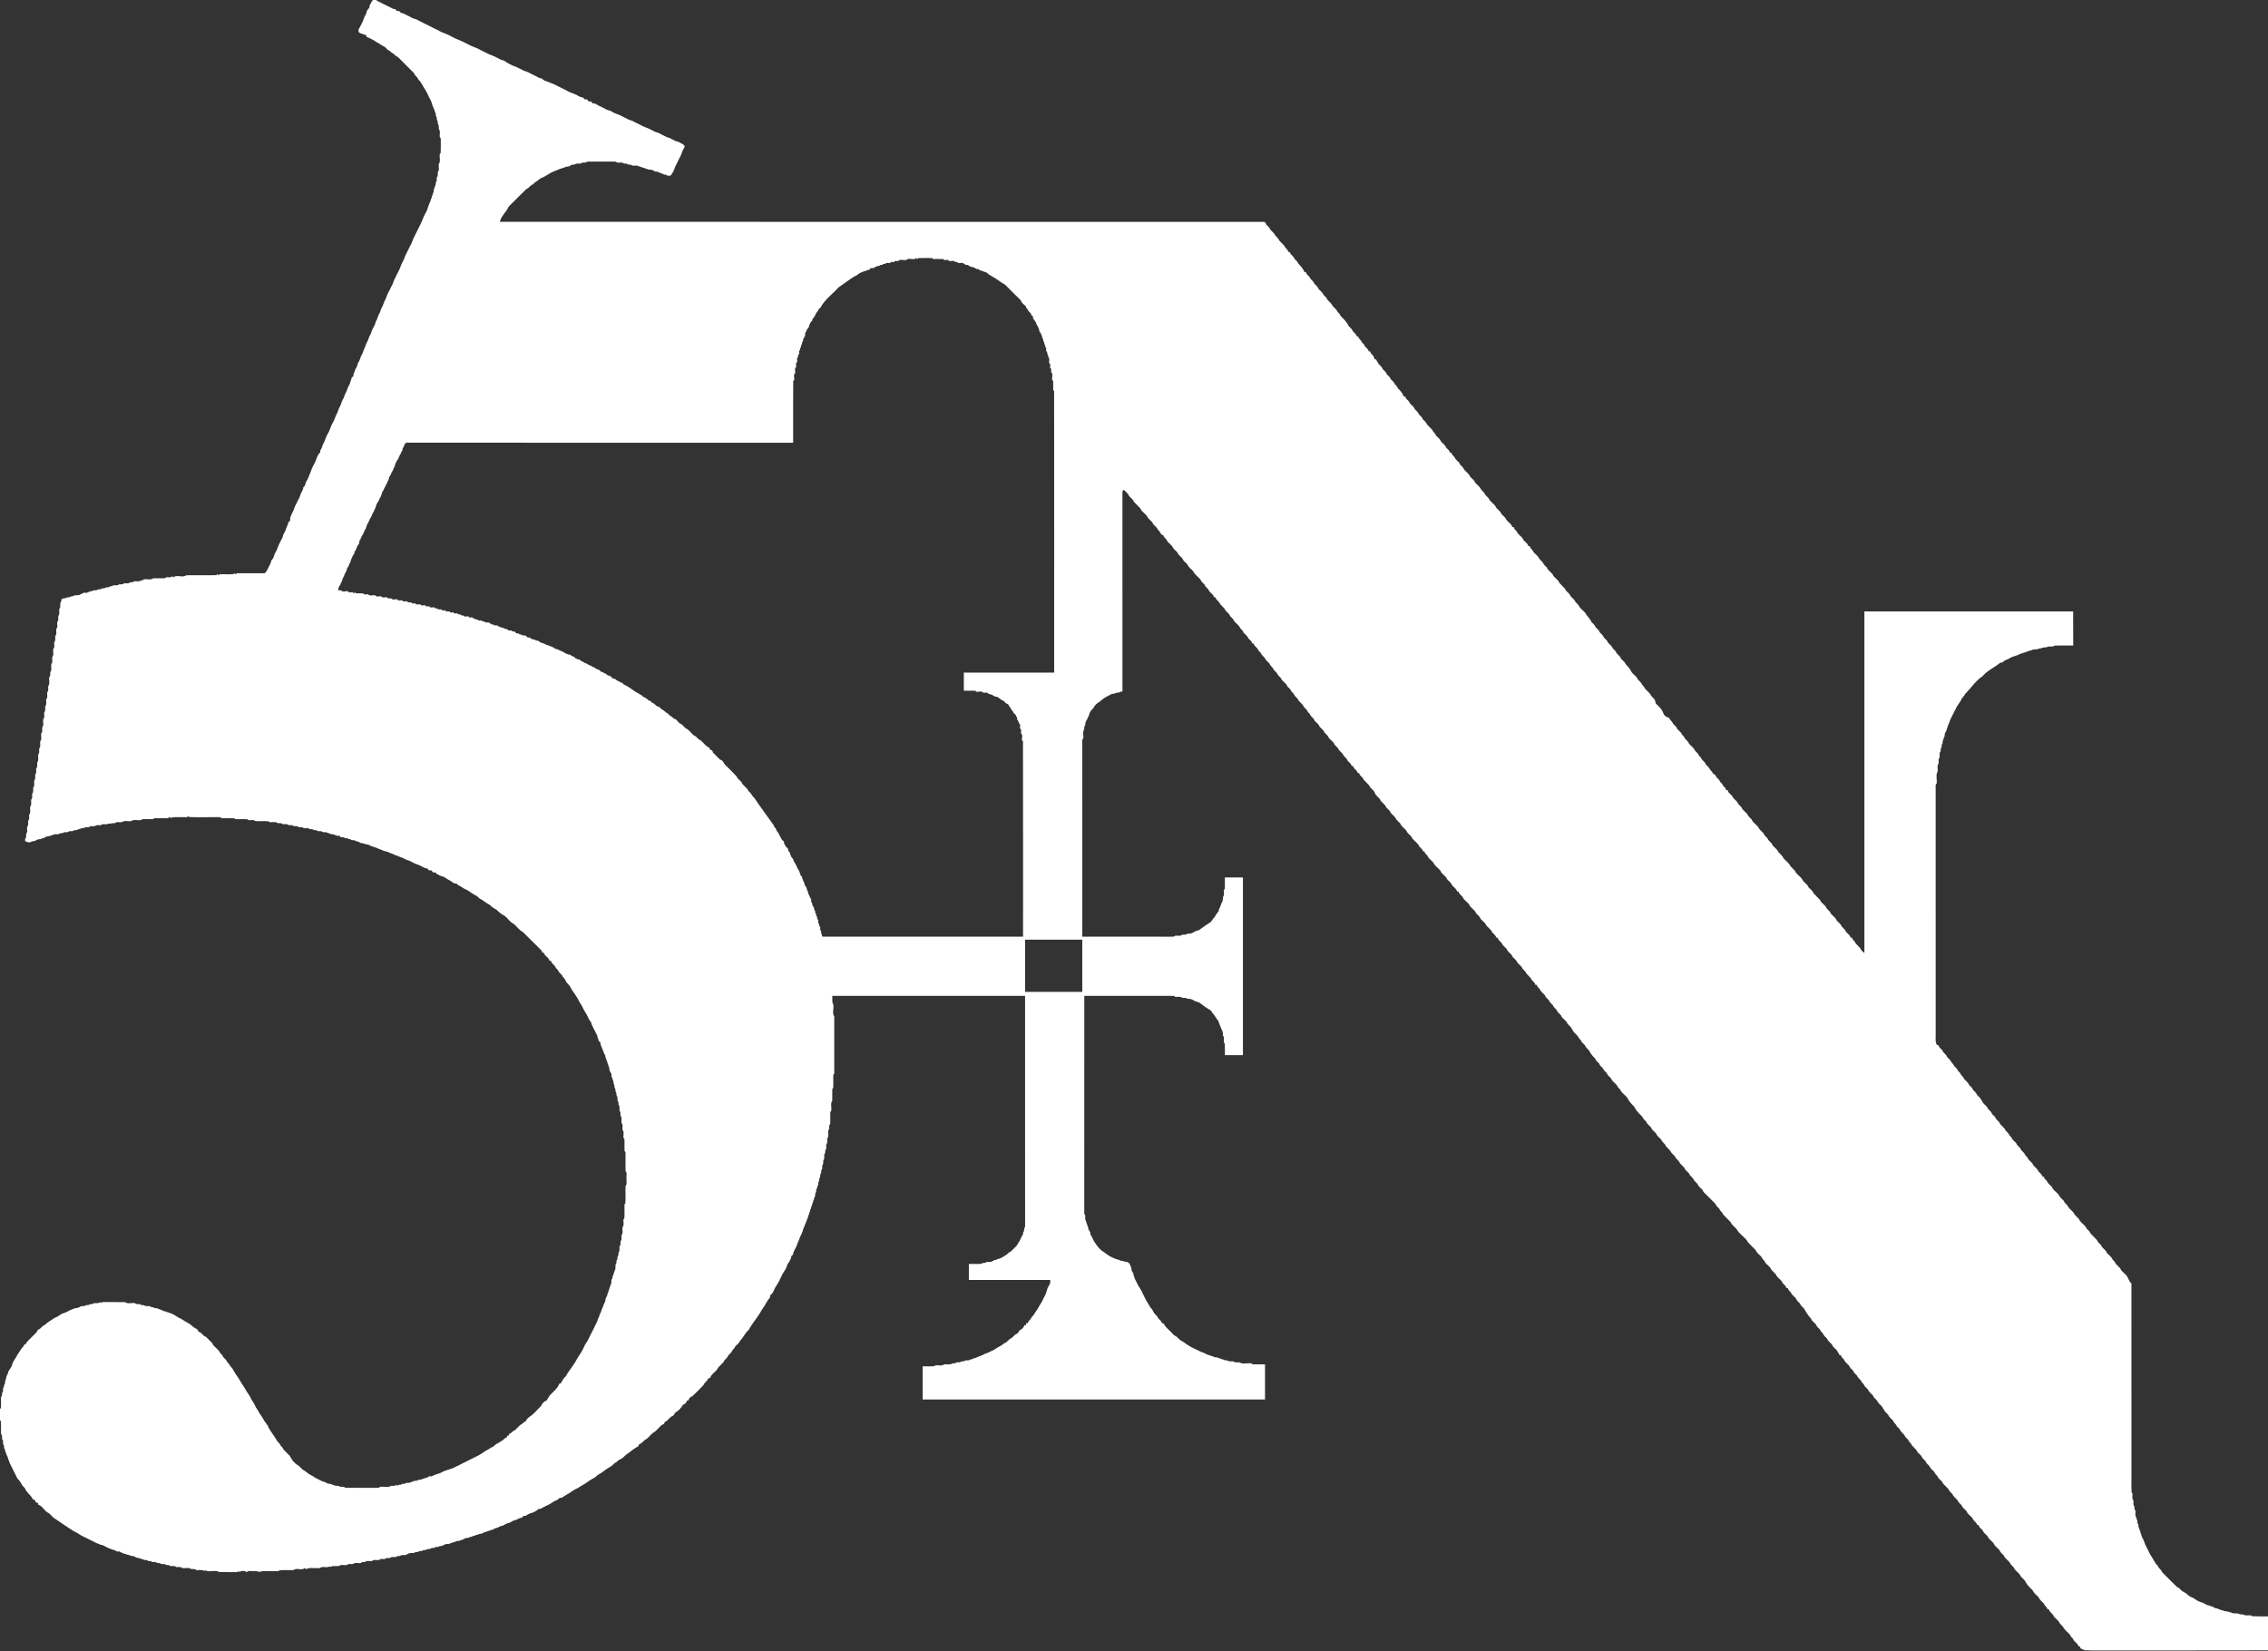 <?xml version="1.0" encoding="UTF-8" ?>
<!DOCTYPE svg PUBLIC "-//W3C//DTD SVG 1.1//EN" "http://www.w3.org/Graphics/SVG/1.1/DTD/svg11.dtd">
<svg width="2259pt" height="1645pt" viewBox="0 0 2259 1645" version="1.1" xmlns="http://www.w3.org/2000/svg">
<rect x="0" y="0" width="2259" height="1645" fill="#333333" stroke="none"/>
<g id="#ffffffff">
<path fill="#ffffff" opacity="1.00" d=" M 371.49 0.00 L 374.53 0.00 C 375.72 1.00 377.14 1.64 378.57 2.25 C 379.50 2.75 380.44 3.24 381.39 3.74 C 383.77 4.95 386.15 6.15 388.59 7.27 C 390.14 8.21 391.78 9.08 393.65 9.12 C 394.08 9.59 394.94 10.53 395.36 11.00 C 395.93 11.00 397.05 11.00 397.62 11.00 C 398.04 11.48 398.90 12.42 399.32 12.89 C 401.19 12.88 402.82 13.80 404.38 14.73 C 406.40 15.70 408.43 16.63 410.36 17.76 C 411.69 18.44 413.09 18.99 414.58 19.23 C 417.45 20.85 420.49 22.15 423.39 23.73 C 424.74 24.35 426.08 25.00 427.39 25.73 C 429.41 26.68 431.42 27.66 433.39 28.74 C 435.40 29.69 437.44 30.63 439.36 31.77 C 443.16 33.15 446.86 34.74 450.39 36.73 C 453.90 38.76 457.80 39.90 461.39 41.72 C 462.73 42.36 464.08 43.01 465.39 43.73 C 466.73 44.36 468.09 44.99 469.37 45.76 C 472.39 47.05 475.57 47.97 478.38 49.73 C 479.74 50.35 481.08 51.00 482.39 51.72 C 482.90 51.96 483.91 52.46 484.42 52.70 C 484.91 52.97 485.89 53.49 486.38 53.75 C 489.10 54.95 491.99 55.78 494.60 57.27 C 496.87 58.39 499.02 59.95 501.61 60.19 C 503.32 61.13 504.85 62.37 506.56 63.33 C 507.07 63.57 508.09 64.04 508.59 64.27 C 510.99 65.86 513.98 66.14 516.39 67.73 C 517.73 68.36 519.09 68.98 520.37 69.75 C 522.37 70.77 524.60 71.23 526.62 72.24 C 528.55 73.37 530.58 74.31 532.60 75.27 C 533.90 75.99 535.23 76.63 536.56 77.30 C 537.48 77.82 538.48 78.11 539.57 78.16 C 540.43 79.05 541.44 79.77 542.53 80.37 C 544.23 80.96 546.00 81.40 547.59 82.28 C 550.28 83.23 552.93 84.28 555.40 85.72 C 555.90 85.97 556.90 86.47 557.40 86.72 C 560.72 88.40 564.11 89.95 567.37 91.77 C 570.39 93.05 573.59 93.94 576.37 95.76 C 577.70 96.48 579.11 97.06 580.67 97.12 C 581.09 97.59 581.94 98.53 582.36 99.00 C 582.93 99.00 584.07 99.00 584.64 99.00 C 585.07 99.50 585.92 100.50 586.35 101.01 C 586.92 101.00 588.06 101.00 588.64 101.00 C 589.06 101.49 589.92 102.49 590.34 102.98 C 590.90 103.01 592.00 103.07 592.55 103.10 C 594.09 104.10 595.75 104.89 597.38 105.73 C 599.40 106.69 601.43 107.63 603.37 108.76 C 604.69 109.45 606.08 110.01 607.58 110.21 C 608.50 110.73 609.44 111.24 610.38 111.75 C 613.23 113.42 616.52 114.08 619.39 115.71 C 620.72 116.37 622.07 117.02 623.40 117.70 C 623.89 117.96 624.88 118.49 625.38 118.75 C 626.69 119.45 628.08 120.00 629.58 120.21 C 630.50 120.73 631.43 121.25 632.37 121.76 C 633.44 122.24 634.52 122.76 635.60 123.26 C 637.17 124.11 638.80 124.88 640.36 125.76 C 644.13 127.20 647.88 128.69 651.36 130.76 C 652.69 131.44 654.09 131.98 655.58 132.23 C 657.53 133.33 659.55 134.32 661.60 135.27 C 663.12 136.22 664.77 136.99 666.58 137.23 C 668.16 138.09 669.78 138.88 671.36 139.76 C 672.69 140.45 674.09 140.99 675.59 141.22 C 676.50 141.74 677.44 142.24 678.40 142.72 C 679.86 143.40 681.57 144.29 682.02 145.97 C 681.57 147.18 680.90 148.28 680.22 149.36 C 679.24 151.38 678.78 153.61 677.74 155.61 C 677.49 156.10 676.97 157.09 676.72 157.59 C 675.68 159.57 674.67 161.57 673.73 163.60 C 672.16 166.01 671.79 168.95 670.33 171.41 C 669.66 172.79 668.67 173.96 667.63 175.07 C 666.26 174.85 664.52 175.43 663.56 174.11 C 663.03 174.05 661.98 173.93 661.46 173.87 C 659.91 172.85 657.99 172.69 656.41 171.73 C 655.02 170.60 652.99 171.39 651.59 170.29 C 649.80 168.93 647.59 168.90 645.45 168.89 C 644.59 168.19 643.59 167.81 642.46 167.77 C 641.54 167.19 640.54 166.86 639.45 166.77 C 638.54 166.20 637.54 165.86 636.46 165.77 C 634.47 164.26 631.75 165.26 629.46 164.94 C 628.55 163.58 626.80 164.14 625.46 163.86 C 624.46 162.66 622.79 163.11 621.46 162.85 C 619.56 161.20 616.75 162.29 614.47 161.93 C 613.42 160.45 611.46 161.15 609.98 160.97 C 602.64 161.00 595.30 160.99 587.96 160.96 C 586.47 161.12 584.59 160.50 583.53 161.89 C 581.87 162.19 579.73 161.39 578.53 162.92 C 576.56 163.22 574.11 162.29 572.54 163.85 C 571.18 164.04 569.70 163.83 568.52 164.66 C 568.03 164.96 567.04 165.55 566.55 165.85 C 565.19 166.07 563.60 165.72 562.53 166.77 C 561.44 166.88 560.44 167.21 559.53 167.76 C 558.46 167.88 557.48 168.20 556.58 168.73 C 553.86 169.96 551.00 170.81 548.37 172.23 C 546.63 173.12 545.12 174.38 543.41 175.30 C 542.45 175.75 541.51 176.23 540.60 176.75 C 537.64 177.40 536.04 180.10 533.38 181.22 C 532.44 182.06 531.53 182.93 530.60 183.78 C 527.97 184.48 526.99 187.54 524.35 188.22 C 518.73 193.63 513.32 199.27 507.74 204.72 C 506.63 205.73 505.87 207.02 505.29 208.39 C 503.44 211.48 500.84 214.09 499.20 217.36 C 498.69 218.55 498.16 219.74 497.78 220.98 C 751.19 221.04 1004.60 220.99 1258.01 221.01 C 1259.81 220.61 1260.79 222.16 1261.21 223.67 C 1262.64 225.24 1264.49 226.57 1265.23 228.65 C 1266.87 230.66 1269.29 232.12 1270.23 234.65 C 1271.64 236.24 1273.50 237.57 1274.24 239.66 C 1276.13 242.07 1279.05 243.71 1280.23 246.64 C 1281.42 247.93 1282.93 249.12 1283.26 250.96 C 1283.61 250.99 1284.31 251.03 1284.66 251.05 C 1285.19 253.90 1288.47 254.92 1289.22 257.66 C 1290.64 259.24 1292.50 260.55 1293.23 262.65 C 1295.65 265.06 1298.03 267.73 1299.27 270.97 C 1299.62 270.99 1300.34 271.02 1300.70 271.03 C 1301.14 273.91 1304.51 274.89 1305.22 277.65 C 1306.61 279.25 1308.55 280.52 1309.22 282.65 C 1310.61 284.25 1312.56 285.52 1313.22 287.65 C 1314.86 289.67 1317.36 291.08 1318.21 293.66 C 1319.62 295.25 1321.57 296.52 1322.22 298.66 C 1323.86 300.67 1326.36 302.08 1327.22 304.65 C 1328.85 306.67 1331.35 308.07 1332.22 310.63 C 1333.40 311.81 1334.69 312.98 1335.23 314.64 C 1338.21 317.70 1341.45 320.65 1343.23 324.64 C 1344.38 325.90 1345.60 327.11 1346.78 328.37 C 1347.41 331.14 1350.90 332.05 1351.24 334.97 C 1351.62 334.99 1352.37 335.02 1352.74 335.03 C 1352.99 337.43 1355.65 338.35 1356.22 340.62 C 1357.05 341.55 1357.91 342.46 1358.78 343.39 C 1359.44 346.15 1362.90 347.06 1363.24 349.97 C 1363.62 349.99 1364.36 350.02 1364.74 350.03 C 1365.06 352.39 1367.49 353.45 1368.37 355.55 C 1368.58 356.16 1369.01 357.36 1369.22 357.96 C 1369.60 357.98 1370.36 358.02 1370.73 358.04 C 1371.07 359.82 1372.64 360.96 1373.22 362.65 C 1374.61 364.25 1376.59 365.50 1377.21 367.66 C 1378.61 369.25 1380.59 370.50 1381.21 372.66 C 1382.61 374.25 1384.59 375.50 1385.21 377.66 C 1386.62 379.24 1388.56 380.50 1389.22 382.63 C 1390.40 383.81 1391.71 384.98 1392.22 386.65 C 1394.66 389.04 1397.05 391.72 1398.25 394.97 C 1398.63 394.98 1399.37 395.02 1399.75 395.03 C 1400.08 397.95 1403.57 398.86 1404.22 401.66 C 1405.84 403.67 1408.39 405.06 1409.21 407.66 C 1410.62 409.25 1412.58 410.51 1413.21 412.66 C 1414.62 414.25 1416.59 415.50 1417.21 417.66 C 1418.62 419.24 1420.56 420.51 1421.23 422.64 C 1422.99 424.62 1424.99 426.38 1426.77 428.37 C 1427.30 430.54 1429.69 431.47 1430.22 433.65 C 1431.85 435.67 1434.38 437.07 1435.22 439.66 C 1436.85 441.67 1439.39 443.06 1440.21 445.65 C 1441.64 447.34 1443.88 448.60 1444.24 450.97 C 1444.61 450.99 1445.37 451.02 1445.74 451.03 C 1446.02 452.90 1447.52 454.11 1448.78 455.37 C 1449.64 458.47 1453.37 459.54 1454.21 462.65 C 1455.62 464.24 1457.56 465.51 1458.23 467.64 C 1460.09 470.09 1463.15 471.65 1464.22 474.65 C 1465.85 476.67 1468.36 478.07 1469.23 480.64 C 1471.09 483.08 1474.15 484.65 1475.21 487.66 C 1476.62 489.24 1478.57 490.50 1479.22 492.65 C 1480.38 493.90 1481.60 495.10 1482.78 496.37 C 1484.17 500.24 1488.83 501.77 1490.22 505.65 C 1491.70 507.25 1493.28 508.75 1494.78 510.36 C 1495.63 513.46 1499.34 514.54 1500.23 517.64 C 1502.09 520.18 1505.47 521.73 1506.24 524.97 C 1506.62 524.99 1507.36 525.02 1507.74 525.03 C 1508.02 526.90 1509.52 528.11 1510.78 529.38 C 1511.89 532.88 1516.12 534.14 1517.22 537.66 C 1518.85 539.77 1521.71 541.15 1522.24 543.97 C 1522.62 543.99 1523.37 544.02 1523.74 544.03 C 1524.00 546.44 1526.66 547.36 1527.23 549.64 C 1529.09 552.08 1532.13 553.65 1533.22 556.65 C 1534.38 557.90 1535.59 559.10 1536.78 560.36 C 1537.40 562.50 1539.36 563.76 1540.79 565.35 C 1541.87 568.87 1546.10 570.13 1547.23 573.64 C 1549.09 576.08 1552.12 577.65 1553.23 580.64 C 1554.99 582.62 1556.99 584.38 1558.77 586.37 C 1559.63 589.47 1563.36 590.54 1564.22 593.65 C 1565.84 595.67 1568.39 597.06 1569.21 599.65 C 1570.62 601.24 1572.56 602.51 1573.23 604.64 C 1575.41 607.43 1578.76 609.30 1580.26 612.60 C 1582.13 614.76 1583.99 617.04 1585.22 619.65 C 1586.62 621.24 1588.57 622.51 1589.22 624.65 C 1590.38 625.90 1591.59 627.10 1592.78 628.36 C 1593.43 631.02 1596.55 631.98 1597.22 634.64 C 1598.38 635.89 1599.59 637.10 1600.78 638.37 C 1601.63 641.47 1605.37 642.54 1606.22 645.65 C 1607.62 647.24 1609.57 648.50 1610.22 650.64 C 1611.38 651.89 1612.59 653.10 1613.78 654.36 C 1614.63 657.47 1618.36 658.54 1619.22 661.65 C 1621.67 663.93 1623.76 666.62 1625.23 669.64 C 1627.09 672.09 1630.14 673.65 1631.22 676.65 C 1632.38 677.90 1633.59 679.10 1634.78 680.37 C 1635.30 682.53 1637.67 683.47 1638.23 685.64 C 1639.99 687.62 1641.99 689.38 1643.77 691.37 C 1644.52 693.96 1647.34 695.08 1648.37 697.54 C 1648.80 698.51 1649.05 699.55 1649.12 700.64 C 1652.10 703.54 1655.36 706.31 1656.68 710.42 C 1657.35 712.25 1658.75 713.58 1660.54 714.35 C 1661.09 714.57 1662.19 715.01 1662.73 715.23 C 1663.19 717.49 1665.66 718.42 1666.22 720.64 C 1667.38 721.89 1668.59 723.10 1669.78 724.37 C 1670.63 727.46 1674.34 728.53 1675.22 731.63 C 1676.39 732.81 1677.73 733.97 1678.21 735.65 C 1679.62 737.24 1681.56 738.51 1682.23 740.64 C 1684.08 743.09 1687.15 744.65 1688.21 747.66 C 1689.62 749.24 1691.56 750.50 1692.21 752.63 C 1693.40 753.81 1694.72 754.97 1695.21 756.65 C 1696.61 758.25 1698.59 759.50 1699.21 761.66 C 1700.61 763.24 1702.56 764.50 1703.22 766.63 C 1704.42 767.84 1705.79 769.03 1706.26 770.77 C 1708.90 770.95 1708.86 773.93 1710.74 775.24 C 1711.79 776.17 1712.79 777.23 1713.22 778.63 C 1714.39 779.80 1715.71 780.96 1716.22 782.63 C 1717.44 783.89 1718.97 785.09 1719.25 786.97 C 1719.62 786.99 1720.37 787.01 1720.74 787.03 C 1721.26 790.39 1725.38 791.42 1726.22 794.65 C 1727.85 796.67 1730.37 798.06 1731.22 800.65 C 1732.38 801.89 1733.59 803.10 1734.78 804.36 C 1735.88 807.87 1740.10 809.14 1741.22 812.65 C 1742.37 813.89 1743.59 815.10 1744.78 816.37 C 1746.16 820.25 1750.83 821.76 1752.22 825.65 C 1753.69 827.25 1755.28 828.75 1756.78 830.36 C 1757.42 833.02 1760.55 833.98 1761.22 836.65 C 1762.37 837.89 1763.59 839.10 1764.78 840.36 C 1765.88 843.87 1770.11 845.14 1771.22 848.66 C 1772.86 850.66 1775.36 852.07 1776.23 854.64 C 1778.38 857.45 1781.85 859.28 1783.22 862.65 C 1784.69 864.25 1786.28 865.75 1787.78 867.36 C 1789.14 870.72 1792.60 872.56 1794.77 875.37 C 1795.88 878.87 1800.11 880.13 1801.22 883.66 C 1802.85 885.66 1805.37 887.06 1806.23 889.64 C 1808.32 891.96 1810.66 894.04 1812.77 896.37 C 1813.89 899.86 1818.10 901.14 1819.22 904.65 C 1820.37 905.89 1821.59 907.10 1822.78 908.36 C 1823.88 911.87 1828.11 913.14 1829.22 916.65 C 1830.84 918.67 1833.37 920.06 1834.22 922.64 C 1835.37 923.89 1836.59 925.10 1837.78 926.36 C 1838.61 929.58 1842.71 930.60 1843.24 933.97 C 1843.62 933.99 1844.37 934.02 1844.74 934.03 C 1844.99 936.44 1847.67 937.35 1848.22 939.65 C 1849.69 941.25 1851.28 942.75 1852.78 944.36 C 1853.41 946.53 1855.35 947.88 1857.00 949.30 C 1857.01 835.87 1857.00 722.44 1857.00 609.00 C 1926.31 609.10 1995.62 608.94 2064.93 609.03 C 2064.85 620.35 2065.01 631.68 2065.00 643.00 C 2058.81 643.04 2052.62 642.86 2046.44 643.07 C 2044.23 645.14 2040.78 642.92 2038.45 644.75 C 2036.75 644.91 2035.00 644.80 2033.49 645.62 C 2032.09 645.88 2030.63 645.92 2029.45 646.72 C 2027.41 646.99 2025.09 646.41 2023.40 647.82 C 2022.91 647.90 2021.93 648.07 2021.44 648.15 C 2019.48 649.01 2017.44 649.64 2015.43 650.28 C 2014.43 650.69 2013.42 651.00 2012.40 651.19 C 2010.85 652.15 2009.16 652.83 2007.43 653.29 C 2006.43 653.69 2005.42 654.00 2004.41 654.21 C 2002.79 655.06 2001.13 655.80 1999.61 656.76 C 1997.68 657.39 1995.90 658.33 1994.53 659.81 C 1993.99 659.88 1992.93 660.00 1992.40 660.07 C 1986.68 664.80 1979.40 667.88 1974.64 673.59 C 1967.62 678.16 1963.17 685.57 1957.23 691.34 C 1956.39 693.67 1953.99 694.98 1953.29 697.39 C 1951.62 700.58 1948.97 703.17 1947.74 706.60 C 1947.22 707.52 1946.72 708.45 1946.24 709.38 C 1945.30 711.40 1944.35 713.42 1943.23 715.35 C 1942.22 717.35 1941.79 719.58 1940.73 721.56 C 1940.20 722.47 1939.87 723.45 1939.76 724.52 C 1939.18 725.43 1938.85 726.45 1938.79 727.55 C 1938.51 728.04 1937.95 729.03 1937.67 729.53 C 1936.81 730.69 1937.00 732.17 1936.84 733.52 C 1936.18 734.40 1935.83 735.40 1935.77 736.53 C 1934.71 737.60 1935.06 739.18 1934.85 740.54 C 1933.63 741.52 1934.08 743.18 1933.85 744.53 C 1932.64 745.54 1933.08 747.19 1932.86 748.55 C 1931.29 750.11 1932.21 752.56 1931.92 754.54 C 1930.23 756.03 1931.24 758.56 1930.93 760.54 C 1929.02 762.66 1930.38 765.93 1929.94 768.54 C 1927.78 771.94 1929.60 776.63 1928.94 780.55 C 1927.43 781.56 1928.13 783.51 1927.97 785.01 C 1928.04 866.68 1927.98 948.35 1928.00 1030.02 C 1928.12 1033.69 1927.32 1037.60 1929.23 1040.97 C 1929.61 1040.99 1930.37 1041.01 1930.75 1041.03 C 1931.09 1043.39 1933.34 1044.66 1934.79 1046.35 C 1935.41 1049.02 1938.56 1049.97 1939.22 1052.65 C 1940.37 1053.89 1941.59 1055.10 1942.78 1056.36 C 1943.29 1058.53 1945.69 1059.46 1946.21 1061.65 C 1947.61 1063.24 1949.56 1064.49 1950.22 1066.63 C 1951.39 1067.80 1952.69 1068.96 1953.22 1070.63 C 1954.39 1071.80 1955.71 1072.97 1956.22 1074.65 C 1957.84 1076.67 1960.38 1078.06 1961.21 1080.66 C 1962.61 1082.24 1964.58 1083.50 1965.21 1085.66 C 1966.61 1087.24 1968.57 1088.50 1969.22 1090.65 C 1970.37 1091.89 1971.59 1093.09 1972.77 1094.36 C 1973.35 1095.90 1974.61 1097.08 1975.22 1098.65 C 1976.84 1100.67 1979.39 1102.06 1980.21 1104.65 C 1981.61 1106.24 1983.58 1107.50 1984.21 1109.66 C 1985.61 1111.24 1987.58 1112.50 1988.21 1114.66 C 1989.61 1116.24 1991.57 1117.50 1992.22 1119.65 C 1993.69 1121.25 1995.28 1122.75 1996.78 1124.36 C 1997.42 1127.02 2000.54 1127.97 2001.22 1130.63 C 2002.40 1131.80 2003.70 1132.97 2004.22 1134.65 C 2005.84 1136.67 2008.38 1138.06 2009.21 1140.66 C 2010.61 1142.24 2012.59 1143.50 2013.21 1145.66 C 2014.61 1147.23 2016.56 1148.49 2017.22 1150.63 C 2018.39 1151.80 2019.71 1152.97 2020.22 1154.65 C 2021.84 1156.67 2024.38 1158.06 2025.22 1160.65 C 2026.84 1162.67 2029.38 1164.06 2030.21 1166.65 C 2031.63 1168.34 2033.87 1169.60 2034.24 1171.97 C 2034.62 1171.99 2035.37 1172.02 2035.75 1172.03 C 2036.00 1173.89 2037.52 1175.10 2038.78 1176.37 C 2039.61 1178.94 2042.13 1180.33 2043.78 1182.36 C 2045.12 1185.72 2048.60 1187.55 2050.77 1190.37 C 2051.62 1192.93 2054.12 1194.34 2055.78 1196.36 C 2056.42 1199.02 2059.54 1199.98 2060.22 1202.64 C 2062.08 1205.08 2065.13 1206.65 2066.22 1209.65 C 2067.69 1211.25 2069.28 1212.75 2070.78 1214.36 C 2072.15 1218.24 2076.84 1219.76 2078.21 1223.66 C 2079.61 1225.24 2081.56 1226.50 2082.23 1228.64 C 2084.32 1230.96 2086.66 1233.04 2088.77 1235.37 C 2089.40 1237.49 2091.35 1238.75 2092.79 1240.35 C 2093.61 1243.46 2097.34 1244.53 2098.23 1247.64 C 2100.09 1250.07 2103.12 1251.64 2104.21 1254.63 C 2105.39 1255.80 2106.71 1256.97 2107.22 1258.65 C 2108.69 1260.24 2110.28 1261.75 2111.78 1263.36 C 2113.21 1267.21 2117.70 1268.81 2119.31 1272.59 C 2119.74 1273.52 2120.20 1274.46 2120.69 1275.42 C 2121.17 1276.59 2121.92 1277.61 2122.97 1278.43 C 2123.02 1341.96 2122.98 1405.49 2122.99 1469.02 C 2123.12 1474.87 2122.73 1480.75 2123.16 1486.58 L 2123.94 1487.46 C 2124.31 1489.72 2123.10 1492.64 2124.93 1494.46 C 2125.21 1496.41 2124.29 1498.87 2125.86 1500.45 C 2126.11 1501.77 2125.54 1503.54 2126.94 1504.45 C 2127.25 1506.73 2126.24 1509.47 2127.78 1511.45 C 2127.82 1512.55 2128.17 1513.56 2128.85 1514.45 C 2129.09 1515.77 2128.62 1517.45 2129.86 1518.45 C 2130.06 1519.76 2129.68 1521.37 2130.78 1522.45 C 2130.84 1523.52 2131.17 1524.52 2131.77 1525.45 C 2131.84 1526.52 2132.17 1527.52 2132.75 1528.45 C 2133.02 1530.21 2133.72 1531.89 2134.77 1533.38 C 2135.74 1535.39 2136.22 1537.60 2137.24 1539.63 C 2137.98 1540.90 2138.63 1542.24 2139.27 1543.61 C 2140.09 1545.19 2140.90 1546.78 2141.68 1548.42 C 2142.58 1550.13 2143.90 1551.61 2144.72 1553.41 C 2145.40 1554.88 2146.59 1556.08 2147.22 1557.63 C 2148.39 1558.80 2149.68 1559.96 2150.22 1561.62 C 2151.04 1562.53 2151.90 1563.44 2152.78 1564.39 C 2153.41 1566.46 2155.29 1567.74 2156.75 1569.26 C 2160.62 1573.08 2164.39 1577.02 2168.35 1580.78 C 2170.45 1581.43 2171.73 1583.36 2173.35 1584.77 C 2174.83 1585.43 2176.09 1586.52 2177.59 1587.26 C 2179.01 1588.63 2180.49 1590.00 2182.39 1590.76 C 2184.63 1591.56 2186.48 1593.11 2188.53 1594.33 C 2190.10 1595.13 2191.70 1595.98 2193.51 1596.26 C 2194.44 1596.73 2195.40 1597.21 2196.38 1597.72 C 2196.89 1598.01 2197.91 1598.59 2198.43 1598.88 C 2198.93 1598.96 2199.95 1599.11 2200.45 1599.19 C 2201.36 1599.76 2202.39 1600.12 2203.54 1600.26 C 2204.48 1600.77 2205.44 1601.31 2206.41 1601.89 C 2206.92 1601.97 2207.94 1602.14 2208.46 1602.22 C 2209.75 1602.74 2211.12 1603.22 2212.44 1603.84 C 2212.94 1603.92 2213.93 1604.09 2214.43 1604.17 C 2216.11 1605.64 2218.66 1604.53 2220.48 1605.84 C 2220.98 1605.94 2221.97 1606.13 2222.47 1606.23 C 2224.48 1607.63 2227.12 1606.82 2229.45 1607.23 C 2230.87 1608.33 2232.75 1607.98 2234.47 1608.22 C 2237.07 1610.24 2240.87 1607.80 2243.46 1609.93 C 2248.63 1610.08 2253.81 1610.10 2259.00 1610.08 L 2259.00 1643.90 C 2202.66 1644.11 2146.31 1643.92 2089.97 1643.99 C 2085.48 1643.93 2080.99 1644.11 2076.53 1643.81 C 2074.56 1642.85 2071.79 1642.73 2071.74 1639.98 C 2071.39 1639.97 2070.69 1639.94 2070.34 1639.93 C 2069.55 1636.68 2065.80 1635.48 2064.76 1632.37 C 2063.56 1631.16 2062.35 1629.95 2061.76 1628.36 C 2059.58 1625.55 2056.21 1623.67 2054.77 1620.35 C 2053.34 1618.74 2051.47 1617.43 2050.77 1615.35 C 2048.87 1612.92 2045.90 1611.30 2044.78 1608.35 C 2043.34 1606.64 2041.15 1605.35 2040.74 1603.03 C 2040.38 1603.01 2039.66 1602.98 2039.30 1602.96 C 2038.94 1600.58 2036.35 1599.60 2035.78 1597.35 C 2034.13 1595.32 2031.64 1593.91 2030.77 1591.36 C 2028.89 1588.91 2025.87 1587.33 2024.77 1584.36 C 2022.11 1581.55 2019.14 1579.00 2017.37 1575.51 C 2016.06 1572.66 2012.76 1571.35 2011.77 1568.36 C 2009.90 1565.90 2006.83 1564.34 2005.78 1561.35 C 2004.36 1559.74 2002.41 1558.48 2001.77 1556.36 C 1999.90 1553.90 1996.84 1552.34 1995.78 1549.34 C 1994.35 1547.74 1992.41 1546.47 1991.77 1544.36 C 1989.89 1541.91 1986.86 1540.34 1985.77 1537.36 C 1983.89 1534.91 1980.84 1533.34 1979.78 1530.35 C 1978.14 1528.31 1975.59 1526.93 1974.79 1524.34 C 1973.34 1522.64 1971.09 1521.38 1970.76 1519.03 C 1970.38 1519.01 1969.63 1518.99 1969.26 1518.97 C 1968.90 1516.04 1965.42 1515.13 1964.77 1512.36 C 1962.89 1509.91 1959.84 1508.34 1958.78 1505.35 C 1957.14 1503.31 1954.59 1501.93 1953.79 1499.34 C 1952.36 1497.74 1950.39 1496.48 1949.78 1494.35 C 1948.14 1492.31 1945.59 1490.93 1944.79 1488.34 C 1943.35 1486.74 1941.41 1485.48 1940.77 1483.36 C 1938.99 1481.36 1936.98 1479.61 1935.22 1477.63 C 1934.34 1474.53 1930.64 1473.45 1929.78 1470.37 C 1928.57 1469.17 1927.25 1468.01 1926.78 1466.35 C 1925.14 1464.31 1922.59 1462.93 1921.79 1460.34 C 1920.36 1458.74 1918.39 1457.48 1917.79 1455.34 C 1916.36 1453.74 1914.39 1452.48 1913.78 1450.35 C 1912.13 1448.32 1909.61 1446.92 1908.78 1444.35 C 1907.28 1442.74 1905.69 1441.23 1904.22 1439.64 C 1903.68 1437.45 1901.28 1436.52 1900.79 1434.35 C 1899.36 1432.74 1897.40 1431.48 1896.78 1429.35 C 1895.59 1428.08 1894.37 1426.88 1893.22 1425.64 C 1892.57 1423.49 1890.62 1422.23 1889.21 1420.65 C 1888.69 1418.45 1886.28 1417.52 1885.78 1415.35 C 1884.13 1413.32 1881.61 1411.92 1880.78 1409.35 C 1879.59 1408.09 1878.37 1406.88 1877.23 1405.63 C 1876.61 1404.07 1875.34 1402.89 1874.77 1401.35 C 1873.13 1399.31 1870.60 1397.92 1869.78 1395.35 C 1868.59 1394.09 1867.37 1392.88 1866.22 1391.63 C 1865.35 1388.52 1861.63 1387.45 1860.78 1384.35 C 1859.59 1383.09 1858.37 1381.88 1857.22 1380.64 C 1856.70 1378.95 1855.40 1377.79 1854.21 1376.62 C 1853.55 1373.95 1850.41 1373.01 1849.79 1370.34 C 1848.36 1368.74 1846.38 1367.49 1845.79 1365.34 C 1844.36 1363.74 1842.39 1362.48 1841.78 1360.35 C 1840.13 1358.32 1837.61 1356.93 1836.79 1354.37 C 1835.53 1353.09 1834.00 1351.89 1833.75 1350.03 C 1833.38 1350.01 1832.64 1349.98 1832.26 1349.97 C 1831.91 1348.16 1830.33 1347.03 1829.77 1345.35 C 1828.14 1343.31 1825.59 1341.93 1824.78 1339.34 C 1823.13 1337.32 1820.60 1335.92 1819.79 1333.35 C 1818.36 1331.75 1816.41 1330.49 1815.79 1328.37 C 1814.57 1327.17 1813.25 1326.01 1812.79 1324.35 C 1811.36 1322.74 1809.40 1321.48 1808.78 1319.35 C 1807.13 1317.33 1804.64 1315.92 1803.78 1313.38 C 1800.93 1310.44 1798.81 1306.85 1796.78 1303.35 C 1795.36 1301.74 1793.39 1300.48 1792.79 1298.34 C 1791.36 1296.74 1789.39 1295.49 1788.78 1293.35 C 1787.14 1291.32 1784.61 1289.93 1783.78 1287.37 C 1782.53 1286.09 1781.00 1284.89 1780.76 1283.03 C 1780.38 1283.02 1779.63 1282.99 1779.26 1282.97 C 1778.89 1280.05 1775.43 1279.12 1774.77 1276.36 C 1772.90 1273.91 1769.85 1272.34 1768.78 1269.35 C 1767.28 1267.74 1765.69 1266.23 1764.22 1264.64 C 1763.13 1261.64 1760.09 1260.07 1758.23 1257.63 C 1757.66 1255.46 1755.31 1254.52 1754.77 1252.36 C 1752.89 1249.91 1749.85 1248.34 1748.77 1245.35 C 1746.34 1242.69 1743.65 1240.29 1741.23 1237.63 C 1738.57 1232.36 1732.42 1229.62 1729.77 1224.36 C 1727.89 1221.91 1724.86 1220.34 1723.77 1217.35 C 1721.34 1214.69 1718.65 1212.28 1716.23 1209.63 C 1715.70 1207.96 1714.40 1206.79 1713.21 1205.63 C 1712.55 1202.96 1709.43 1202.01 1708.78 1199.36 C 1705.01 1195.41 1701.10 1191.61 1697.24 1187.78 C 1696.54 1187.07 1696.05 1186.26 1695.78 1185.35 C 1694.13 1183.32 1691.61 1181.92 1690.78 1179.35 C 1689.59 1178.09 1688.38 1176.88 1687.22 1175.64 C 1686.57 1173.49 1684.62 1172.23 1683.21 1170.65 C 1682.37 1167.52 1678.62 1166.46 1677.78 1163.35 C 1676.28 1161.74 1674.70 1160.23 1673.22 1158.64 C 1672.58 1156.49 1670.62 1155.23 1669.21 1153.65 C 1668.37 1150.52 1664.62 1149.46 1663.78 1146.35 C 1662.28 1144.74 1660.69 1143.23 1659.22 1141.64 C 1658.56 1138.96 1655.42 1138.01 1654.78 1135.34 C 1653.13 1133.32 1650.61 1131.92 1649.78 1129.35 C 1648.28 1127.74 1646.69 1126.23 1645.22 1124.64 C 1644.36 1121.52 1640.61 1120.46 1639.79 1117.35 C 1638.36 1115.75 1636.41 1114.48 1635.78 1112.36 C 1632.78 1109.29 1629.52 1106.35 1627.78 1102.35 C 1625.03 1099.69 1622.38 1096.86 1620.76 1093.36 C 1618.60 1090.54 1615.15 1088.72 1613.78 1085.37 C 1612.91 1084.44 1612.05 1083.52 1611.22 1082.61 C 1610.08 1079.12 1605.89 1077.85 1604.78 1074.36 C 1603.59 1073.09 1602.38 1071.88 1601.22 1070.64 C 1600.56 1067.96 1597.41 1067.01 1596.79 1064.34 C 1595.36 1062.74 1593.39 1061.49 1592.79 1059.34 C 1591.36 1057.74 1589.39 1056.49 1588.78 1054.35 C 1586.32 1052.05 1584.21 1049.38 1582.78 1046.34 C 1581.36 1044.74 1579.41 1043.48 1578.78 1041.35 C 1577.59 1040.09 1576.38 1038.88 1575.22 1037.64 C 1574.67 1035.45 1572.30 1034.52 1571.78 1032.35 C 1570.29 1030.74 1568.69 1029.24 1567.23 1027.64 C 1566.62 1026.07 1565.36 1024.89 1564.77 1023.35 C 1563.59 1022.09 1562.38 1020.88 1561.22 1019.64 C 1560.10 1016.13 1555.89 1014.85 1554.78 1011.35 C 1553.59 1010.09 1552.38 1008.88 1551.22 1007.64 C 1550.55 1004.96 1547.42 1004.01 1546.79 1001.34 C 1545.37 999.74 1543.39 998.49 1542.79 996.34 C 1541.36 994.74 1539.40 993.48 1538.78 991.35 C 1537.14 989.33 1534.62 987.93 1533.78 985.37 C 1532.53 984.09 1531.01 982.89 1530.75 981.03 C 1530.38 981.01 1529.63 980.98 1529.26 980.97 C 1528.89 978.05 1525.42 977.13 1524.78 974.35 C 1523.28 972.74 1521.69 971.23 1520.22 969.63 C 1519.55 966.97 1516.43 966.01 1515.78 963.35 C 1514.28 961.74 1512.70 960.23 1511.22 958.63 C 1510.35 955.53 1506.63 954.45 1505.78 951.35 C 1504.14 949.32 1501.60 947.92 1500.78 945.35 C 1499.14 943.32 1496.59 941.93 1495.78 939.35 C 1494.34 937.65 1492.10 936.38 1491.76 934.02 C 1491.38 934.01 1490.64 933.99 1490.26 933.97 C 1489.88 931.60 1487.65 930.33 1486.21 928.64 C 1485.15 925.63 1482.09 924.07 1480.23 921.63 C 1479.09 918.13 1474.89 916.85 1473.78 913.36 C 1472.60 912.09 1471.38 910.88 1470.22 909.64 C 1469.13 906.64 1466.09 905.07 1464.23 902.63 C 1462.82 898.75 1458.15 897.23 1456.79 893.35 C 1455.34 891.65 1453.10 890.38 1452.76 888.03 C 1452.38 888.01 1451.63 887.99 1451.26 887.97 C 1450.70 885.15 1447.86 883.76 1446.22 881.64 C 1445.38 879.05 1442.85 877.66 1441.22 875.64 C 1440.11 872.13 1435.89 870.86 1434.77 867.36 C 1432.59 864.55 1429.15 862.71 1427.77 859.36 C 1425.90 856.92 1422.86 855.35 1421.78 852.37 C 1420.54 851.09 1418.99 849.90 1418.75 848.02 C 1418.38 848.01 1417.63 847.99 1417.26 847.98 C 1416.89 845.06 1413.44 844.12 1412.77 841.36 C 1410.60 838.54 1407.12 836.72 1405.78 833.35 C 1404.13 831.33 1401.63 829.92 1400.77 827.36 C 1398.90 824.91 1395.84 823.34 1394.78 820.35 C 1393.13 818.32 1390.61 816.93 1389.78 814.35 C 1388.28 812.74 1386.70 811.24 1385.22 809.64 C 1384.36 806.53 1380.63 805.46 1379.78 802.35 C 1378.28 800.74 1376.70 799.24 1375.22 797.64 C 1374.10 794.35 1370.26 793.00 1369.29 789.59 C 1368.26 786.56 1364.68 785.43 1363.77 782.36 C 1361.99 780.37 1359.99 778.61 1358.23 776.63 C 1357.56 773.85 1354.09 772.94 1353.76 770.03 C 1353.38 770.01 1352.63 769.98 1352.26 769.97 C 1351.92 766.93 1348.07 766.06 1347.76 763.03 C 1347.38 763.01 1346.63 762.99 1346.25 762.97 C 1345.88 760.60 1343.64 759.33 1342.21 757.65 C 1341.59 755.49 1339.62 754.23 1338.21 752.64 C 1337.37 749.52 1333.63 748.46 1332.78 745.35 C 1331.60 744.09 1330.38 742.88 1329.22 741.64 C 1328.11 738.13 1323.88 736.86 1322.78 733.35 C 1321.60 732.09 1320.38 730.88 1319.22 729.64 C 1318.37 727.05 1315.85 725.66 1314.22 723.64 C 1313.38 721.05 1310.85 719.66 1309.22 717.65 C 1308.57 714.97 1305.43 714.02 1304.78 711.37 C 1303.57 710.18 1302.26 709.02 1301.79 707.35 C 1300.36 705.75 1298.40 704.49 1297.78 702.35 C 1296.28 700.74 1294.70 699.24 1293.23 697.64 C 1292.56 694.97 1289.44 694.02 1288.78 691.37 C 1287.92 690.44 1287.05 689.53 1286.22 688.62 C 1285.55 686.49 1283.62 685.22 1282.21 683.64 C 1281.12 680.12 1276.86 678.86 1275.79 675.35 C 1274.37 673.75 1272.40 672.49 1271.79 670.34 C 1270.36 668.76 1268.42 667.49 1267.78 665.37 C 1266.92 664.44 1266.05 663.53 1265.22 662.62 C 1264.34 659.52 1260.62 658.45 1259.79 655.34 C 1258.37 653.75 1256.42 652.49 1255.78 650.37 C 1254.92 649.44 1254.05 648.53 1253.22 647.62 C 1252.56 644.85 1249.08 643.94 1248.76 641.03 C 1248.38 641.02 1247.63 640.98 1247.25 640.97 C 1246.88 638.60 1244.64 637.33 1243.21 635.65 C 1242.38 632.53 1238.64 631.47 1237.78 628.37 C 1236.92 627.44 1236.05 626.53 1235.22 625.62 C 1234.13 622.63 1231.09 621.07 1229.23 618.63 C 1228.56 616.50 1226.62 615.23 1225.22 613.65 C 1224.38 610.52 1220.62 609.46 1219.78 606.35 C 1218.29 604.74 1216.70 603.24 1215.22 601.64 C 1214.57 598.86 1211.09 597.94 1210.76 595.03 C 1210.38 595.01 1209.63 594.99 1209.25 594.97 C 1208.70 592.15 1205.86 590.76 1204.22 588.65 C 1203.58 585.96 1200.41 585.02 1199.79 582.34 C 1198.36 580.75 1196.42 579.48 1195.78 577.35 C 1193.60 574.55 1190.15 572.71 1188.77 569.36 C 1186.90 566.91 1183.84 565.35 1182.78 562.35 C 1181.14 560.32 1178.60 558.93 1177.78 556.35 C 1176.14 554.32 1173.60 552.93 1172.78 550.35 C 1171.13 548.33 1168.62 546.93 1167.77 544.36 C 1165.90 541.92 1162.86 540.35 1161.78 537.37 C 1160.55 536.15 1159.18 534.96 1158.74 533.23 C 1155.74 532.75 1155.66 529.09 1153.21 527.62 C 1152.34 524.52 1148.63 523.45 1147.78 520.35 C 1146.29 518.74 1144.70 517.24 1143.22 515.64 C 1141.83 511.76 1137.17 510.23 1135.78 506.36 C 1133.67 504.04 1131.32 501.95 1129.23 499.63 C 1128.34 496.54 1124.66 495.45 1123.77 492.37 C 1122.34 490.91 1121.08 489.23 1119.41 488.06 C 1117.62 488.48 1118.09 490.66 1117.97 491.98 C 1118.01 557.61 1117.99 623.24 1118.00 688.88 C 1116.67 688.77 1115.52 689.09 1114.54 689.85 C 1113.19 690.10 1111.53 689.64 1110.55 690.85 C 1108.37 690.76 1106.37 691.53 1104.60 692.73 C 1101.29 694.21 1098.19 696.22 1095.61 698.78 C 1092.74 700.19 1090.17 702.74 1088.78 705.62 C 1087.55 706.78 1086.39 708.02 1085.63 709.54 C 1084.91 711.99 1083.93 714.35 1082.73 716.60 C 1081.52 718.37 1080.77 720.38 1080.84 722.55 C 1079.63 723.54 1080.10 725.20 1079.86 726.55 C 1078.00 729.07 1079.43 732.61 1078.95 735.55 C 1077.43 736.55 1078.15 738.53 1077.97 740.03 C 1078.03 804.35 1077.98 868.67 1078.00 933.00 C 1107.32 933.02 1136.64 932.97 1165.96 933.03 C 1167.43 932.82 1169.42 933.55 1170.46 932.06 C 1172.73 931.67 1175.61 932.85 1177.45 931.10 C 1179.09 930.80 1181.21 931.57 1182.45 930.11 C 1184.59 930.11 1186.79 930.02 1188.62 928.74 C 1190.37 927.54 1192.46 927.03 1194.46 926.37 C 1197.75 923.97 1201.00 921.49 1204.50 919.34 C 1207.15 918.35 1207.47 915.16 1209.78 913.63 C 1210.83 911.43 1212.27 909.43 1213.83 907.57 C 1213.98 906.07 1214.51 904.68 1215.29 903.41 C 1215.86 902.17 1216.15 900.83 1216.70 899.60 C 1218.05 897.81 1218.08 895.59 1218.11 893.45 C 1219.84 891.60 1218.67 888.73 1219.06 886.45 C 1220.57 885.42 1219.81 883.43 1220.03 881.95 C 1220.00 879.29 1219.99 876.64 1220.00 874.00 C 1226.00 874.01 1232.00 874.01 1238.00 874.00 C 1237.98 933.00 1238.00 992.00 1238.00 1051.00 C 1232.00 1050.98 1226.00 1050.98 1220.01 1051.00 C 1219.88 1047.14 1220.27 1043.25 1219.84 1039.42 L 1219.06 1038.55 C 1218.66 1036.26 1219.86 1033.38 1218.11 1031.55 C 1218.08 1029.39 1218.06 1027.18 1216.70 1025.40 C 1216.15 1024.14 1215.84 1022.81 1215.29 1021.59 C 1214.51 1020.30 1213.98 1018.90 1213.83 1017.42 C 1211.37 1014.65 1209.91 1011.15 1207.25 1008.56 C 1206.66 1005.99 1203.69 1005.57 1201.98 1003.98 C 1199.26 1002.46 1197.04 1000.30 1194.46 998.63 C 1192.73 998.06 1191.01 997.52 1189.37 996.78 C 1187.40 995.17 1184.92 994.75 1182.45 994.89 C 1181.21 993.40 1179.09 994.18 1177.45 993.90 C 1175.62 992.12 1172.72 993.32 1170.45 992.94 C 1169.43 991.43 1167.45 992.15 1165.98 991.97 C 1137.32 992.04 1108.66 991.97 1080.00 992.00 C 1079.98 1063.34 1080.04 1134.67 1079.97 1206.01 C 1080.14 1207.46 1079.44 1209.42 1080.93 1210.45 C 1081.19 1212.41 1080.37 1214.77 1081.78 1216.45 C 1081.85 1217.53 1082.18 1218.53 1082.77 1219.45 C 1082.85 1220.58 1083.21 1221.60 1083.87 1222.53 C 1083.93 1223.05 1084.05 1224.08 1084.11 1224.60 C 1084.68 1225.54 1085.25 1226.50 1085.84 1227.47 C 1085.90 1228.00 1086.02 1229.06 1086.09 1229.59 C 1087.51 1231.75 1088.45 1234.19 1089.68 1236.48 C 1091.94 1239.81 1094.20 1243.26 1097.38 1245.82 C 1100.49 1247.61 1103.09 1250.21 1106.36 1251.83 C 1107.74 1252.36 1109.09 1253.04 1110.40 1253.80 C 1111.44 1253.96 1112.46 1254.26 1113.44 1254.72 C 1114.48 1254.93 1115.48 1255.29 1116.44 1255.81 C 1117.78 1256.02 1119.24 1256.01 1120.45 1256.81 C 1123.01 1256.59 1125.06 1257.93 1125.77 1260.42 C 1126.62 1262.03 1127.10 1263.77 1127.14 1265.62 C 1127.70 1266.58 1128.27 1267.55 1128.86 1268.53 C 1128.93 1269.03 1129.07 1270.04 1129.15 1270.55 C 1129.69 1271.47 1130.05 1272.49 1130.21 1273.60 C 1131.43 1275.84 1132.51 1278.17 1133.67 1280.46 C 1134.64 1282.13 1135.77 1283.71 1136.75 1285.41 C 1137.74 1287.90 1139.17 1290.18 1140.26 1292.65 C 1140.73 1293.56 1141.21 1294.50 1141.70 1295.45 C 1142.66 1297.12 1143.81 1298.71 1144.73 1300.43 C 1145.61 1302.72 1147.99 1304.03 1148.69 1306.45 C 1149.54 1308.46 1151.32 1309.80 1152.78 1311.38 C 1153.44 1314.06 1156.64 1315.03 1157.26 1317.76 C 1157.77 1317.97 1158.78 1318.38 1159.29 1318.59 C 1160.50 1321.83 1163.50 1323.78 1165.76 1326.25 C 1167.66 1327.94 1169.09 1330.37 1171.63 1331.22 C 1172.87 1332.38 1174.08 1333.60 1175.36 1334.77 C 1178.96 1336.61 1182.05 1339.33 1185.58 1341.32 C 1187.19 1342.07 1188.79 1342.87 1190.38 1343.74 C 1191.44 1344.22 1192.51 1344.73 1193.60 1345.27 C 1195.97 1346.89 1199.01 1347.09 1201.37 1348.76 C 1202.68 1349.42 1204.07 1349.95 1205.54 1350.25 C 1206.44 1350.78 1207.45 1351.11 1208.55 1351.22 C 1209.60 1352.27 1211.18 1351.89 1212.54 1352.15 C 1213.41 1352.78 1214.41 1353.14 1215.55 1353.23 C 1216.44 1353.79 1217.43 1354.12 1218.54 1354.23 C 1219.60 1355.26 1221.19 1354.89 1222.55 1355.14 C 1224.11 1356.70 1226.56 1355.74 1228.55 1356.07 C 1230.02 1357.76 1232.57 1356.71 1234.55 1357.07 C 1237.94 1359.22 1242.63 1357.39 1246.54 1358.07 C 1247.58 1359.55 1249.54 1358.82 1251.06 1359.03 C 1254.03 1358.99 1257.01 1358.99 1259.99 1359.01 C 1259.99 1370.67 1260.00 1382.33 1260.00 1394.00 C 1146.33 1394.00 1032.67 1394.00 919.01 1394.00 C 919.00 1383.00 919.01 1372.00 919.00 1361.01 C 922.85 1360.87 926.74 1361.27 930.57 1360.84 L 931.46 1360.06 C 934.38 1359.53 938.02 1361.05 940.46 1359.06 C 943.06 1358.62 946.25 1359.90 948.45 1358.14 C 949.78 1357.85 951.49 1358.36 952.46 1357.10 C 954.11 1356.82 956.17 1357.52 957.46 1356.15 C 958.79 1355.85 960.50 1356.37 961.45 1355.10 C 963.10 1354.83 965.09 1355.48 966.45 1354.22 C 967.52 1354.11 968.52 1353.78 969.45 1353.24 C 970.91 1352.96 972.31 1352.46 973.60 1351.71 C 975.25 1351.00 977.00 1350.53 978.63 1349.77 C 980.97 1348.08 984.01 1347.89 986.39 1346.27 C 987.45 1345.73 988.53 1345.22 989.64 1344.78 C 991.63 1343.72 993.35 1342.22 995.41 1341.28 C 997.99 1340.05 1000.01 1337.89 1002.65 1336.78 C 1004.24 1335.36 1005.51 1333.42 1007.64 1332.78 C 1008.90 1331.60 1010.11 1330.38 1011.38 1329.22 C 1013.30 1328.67 1014.73 1327.19 1015.28 1325.28 C 1017.60 1324.40 1019.68 1322.48 1020.28 1320.02 C 1020.71 1320.01 1021.55 1320.00 1021.97 1319.99 C 1021.99 1319.50 1022.03 1318.52 1022.04 1318.03 C 1022.47 1318.02 1023.33 1317.99 1023.75 1317.97 C 1024.01 1316.09 1025.55 1314.90 1026.77 1313.63 C 1027.31 1311.98 1028.58 1310.81 1029.77 1309.63 C 1030.95 1307.04 1033.01 1304.98 1034.29 1302.44 C 1035.64 1299.76 1037.58 1297.41 1038.74 1294.62 C 1039.88 1291.90 1041.69 1289.47 1042.30 1286.55 C 1042.75 1285.57 1043.07 1284.55 1043.25 1283.50 C 1043.72 1282.53 1044.22 1281.57 1044.73 1280.62 C 1045.03 1280.11 1045.63 1279.09 1045.93 1278.58 C 1045.97 1277.37 1046.03 1276.18 1046.09 1275.00 C 1019.06 1274.97 992.03 1275.01 965.01 1274.99 C 965.00 1269.66 965.00 1264.33 965.01 1259.01 C 969.19 1258.86 973.41 1259.29 977.57 1258.82 L 978.47 1258.15 C 979.80 1257.85 981.52 1258.37 982.48 1257.08 C 984.45 1256.84 986.70 1257.50 988.47 1256.32 C 988.97 1256.05 989.96 1255.49 990.45 1255.21 C 991.53 1255.10 992.55 1254.78 993.49 1254.26 C 994.92 1253.92 996.30 1253.39 997.66 1252.82 C 999.33 1251.82 1000.88 1250.62 1002.63 1249.76 C 1003.83 1248.58 1005.01 1247.31 1006.66 1246.78 C 1008.77 1244.81 1010.81 1242.77 1012.76 1240.64 C 1013.50 1239.18 1014.47 1237.85 1015.32 1236.46 C 1015.78 1235.50 1016.25 1234.56 1016.74 1233.63 C 1017.35 1232.22 1018.04 1230.86 1018.88 1229.58 C 1018.94 1229.07 1019.07 1228.05 1019.13 1227.54 C 1020.26 1226.49 1019.91 1224.87 1020.19 1223.54 C 1021.53 1222.00 1020.84 1219.84 1021.02 1218.03 C 1020.97 1142.69 1021.02 1067.35 1021.00 992.00 C 957.00 991.99 893.00 992.00 829.00 992.00 C 828.98 994.18 828.97 996.37 829.06 998.56 C 831.80 1002.47 828.18 1008.52 830.94 1012.45 C 831.03 1031.48 831.03 1050.51 830.94 1069.55 C 829.45 1070.55 830.14 1072.50 829.97 1073.99 C 829.98 1077.17 830.04 1080.35 829.93 1083.54 C 828.44 1084.56 829.15 1086.52 828.97 1088.02 C 828.98 1090.86 829.04 1093.70 828.94 1096.55 C 826.84 1099.28 828.54 1103.29 827.94 1106.54 C 826.44 1107.55 827.14 1109.51 826.97 1111.01 C 826.98 1113.85 827.04 1116.70 826.94 1119.55 C 825.37 1120.72 826.19 1122.88 825.90 1124.54 C 824.04 1126.69 825.38 1129.93 824.95 1132.55 C 823.20 1134.00 824.27 1136.58 823.93 1138.55 C 822.22 1140.02 823.26 1142.57 822.93 1144.55 C 821.58 1145.45 822.13 1147.19 821.86 1148.55 C 820.30 1150.12 821.23 1152.57 820.93 1154.55 C 819.38 1155.73 820.19 1157.88 819.90 1159.55 C 818.39 1160.76 819.18 1162.88 818.90 1164.55 C 817.59 1165.48 818.12 1167.19 817.85 1168.55 C 816.64 1169.53 817.11 1171.19 816.86 1172.55 C 815.63 1173.52 816.11 1175.19 815.86 1176.55 C 814.63 1177.52 815.11 1179.19 814.85 1180.55 C 814.19 1181.41 813.83 1182.41 813.78 1183.55 C 812.71 1184.60 813.08 1186.19 812.86 1187.55 C 811.63 1188.52 812.11 1190.19 811.85 1191.55 C 811.18 1192.41 810.82 1193.41 810.77 1194.55 C 810.19 1195.44 809.85 1196.44 809.77 1197.54 C 809.20 1198.44 808.86 1199.45 808.77 1200.55 C 808.19 1201.44 807.86 1202.44 807.77 1203.55 C 807.18 1204.44 806.85 1205.44 806.77 1206.55 C 806.18 1207.44 805.85 1208.44 805.77 1209.55 C 805.19 1210.44 804.86 1211.45 804.76 1212.55 C 803.93 1214.16 803.64 1216.01 802.71 1217.59 C 802.13 1218.81 801.85 1220.15 801.29 1221.40 C 800.52 1222.66 800.03 1224.07 799.74 1225.54 C 798.86 1227.46 798.53 1229.64 797.22 1231.36 C 796.45 1232.98 796.00 1234.73 795.28 1236.39 C 794.07 1238.63 793.69 1241.23 792.29 1243.40 C 792.03 1243.90 791.52 1244.89 791.26 1245.38 C 790.51 1246.70 789.93 1248.10 789.88 1249.66 C 789.44 1250.08 788.56 1250.91 788.12 1251.33 C 788.08 1253.18 787.18 1254.81 786.31 1256.40 C 785.80 1257.53 785.05 1258.53 784.17 1259.42 C 784.04 1261.23 783.16 1262.82 782.32 1264.41 C 780.87 1266.67 779.37 1268.91 778.26 1271.38 C 777.74 1272.44 777.23 1273.52 776.74 1274.61 C 775.53 1277.37 773.72 1279.76 772.23 1282.37 C 771.64 1283.73 770.98 1285.06 770.32 1286.40 C 769.63 1288.03 768.38 1289.29 767.01 1290.37 C 767.00 1290.92 766.97 1292.01 766.96 1292.55 C 765.21 1294.29 763.93 1296.45 762.71 1298.59 C 761.23 1301.71 758.76 1304.26 757.28 1307.39 C 753.72 1313.31 749.04 1318.52 745.78 1324.64 C 742.12 1327.58 740.59 1332.20 737.22 1335.38 C 736.34 1337.93 733.86 1339.33 732.22 1341.35 C 731.68 1343.51 729.31 1344.45 728.78 1346.63 C 727.60 1347.88 726.38 1349.09 725.22 1350.35 C 724.55 1353.00 721.45 1353.97 720.77 1356.63 C 719.00 1358.60 716.99 1360.36 715.23 1362.36 C 713.59 1366.43 708.70 1368.15 707.30 1372.42 C 706.79 1372.62 705.77 1373.03 705.26 1373.23 C 704.67 1375.97 701.45 1376.92 700.77 1379.63 C 697.13 1383.41 693.41 1387.13 689.62 1390.77 C 687.63 1391.34 686.07 1392.89 685.72 1394.97 C 685.35 1394.98 684.62 1395.01 684.25 1395.03 C 683.92 1397.13 682.27 1398.69 680.27 1399.27 C 678.54 1402.55 675.54 1405.52 672.26 1407.27 C 671.73 1409.19 670.28 1410.67 668.35 1411.22 C 666.29 1412.86 664.87 1415.46 662.24 1416.25 C 662.03 1416.77 661.62 1417.79 661.41 1418.30 C 656.78 1419.99 654.79 1425.29 650.36 1427.23 C 647.55 1429.39 645.70 1432.83 642.35 1434.22 C 640.58 1435.90 638.95 1437.84 636.58 1438.69 C 636.37 1439.19 635.97 1440.19 635.76 1440.69 C 631.17 1442.86 627.52 1446.55 623.35 1449.22 C 621.58 1450.90 619.93 1452.84 617.57 1453.72 C 615.49 1454.40 614.48 1456.63 612.35 1457.21 C 610.77 1458.65 609.43 1460.45 607.40 1461.30 C 603.20 1463.57 599.71 1467.09 595.38 1469.23 C 593.94 1470.60 592.48 1472.02 590.57 1472.70 C 587.04 1474.66 583.94 1477.34 580.39 1479.27 C 577.95 1480.43 575.96 1482.36 573.37 1483.24 C 570.27 1484.79 567.70 1487.21 564.57 1488.71 C 562.80 1489.62 561.24 1490.86 559.57 1491.93 C 559.04 1491.96 557.97 1492.02 557.44 1492.05 C 556.10 1493.61 554.25 1494.50 552.36 1495.22 C 550.64 1496.13 549.09 1497.32 547.43 1498.33 C 546.92 1498.56 545.89 1499.03 545.38 1499.26 C 543.13 1500.52 540.69 1501.44 538.54 1502.89 C 538.02 1502.93 536.97 1503.02 536.45 1503.06 C 534.89 1504.88 532.58 1505.61 530.56 1506.77 C 528.74 1506.96 527.13 1507.83 525.55 1508.69 C 525.04 1508.99 524.03 1509.59 523.53 1509.89 C 522.99 1509.93 521.90 1509.99 521.36 1510.03 C 520.93 1510.49 520.06 1511.42 519.63 1511.88 C 518.51 1511.87 517.48 1512.14 516.53 1512.68 C 516.03 1512.95 515.05 1513.50 514.55 1513.77 C 513.07 1513.99 511.69 1514.55 510.36 1515.21 C 509.43 1515.73 508.51 1516.25 507.58 1516.79 C 506.08 1516.98 504.70 1517.55 503.36 1518.22 C 502.43 1518.73 501.50 1519.26 500.58 1519.79 C 498.73 1519.94 497.10 1520.81 495.57 1521.77 C 493.73 1521.96 492.09 1522.80 490.56 1523.78 C 489.46 1523.85 488.44 1524.18 487.52 1524.76 C 486.43 1524.85 485.44 1525.18 484.53 1525.76 C 483.47 1525.87 482.48 1526.19 481.57 1526.72 C 479.81 1528.14 477.36 1527.59 475.53 1528.76 C 474.44 1528.86 473.44 1529.19 472.53 1529.76 C 471.44 1529.85 470.44 1530.19 469.53 1530.77 C 468.41 1530.83 467.41 1531.19 466.53 1531.84 C 464.35 1531.77 462.33 1532.52 460.58 1533.79 C 459.44 1533.82 458.42 1534.17 457.53 1534.84 C 456.19 1535.06 454.61 1534.72 453.53 1535.77 C 452.44 1535.86 451.44 1536.19 450.53 1536.77 C 449.39 1536.81 448.40 1537.19 447.54 1537.88 C 445.39 1537.89 443.19 1537.93 441.41 1539.29 C 439.99 1540.43 437.83 1539.45 436.55 1540.85 C 435.20 1541.09 433.54 1540.64 432.54 1541.85 C 431.19 1542.09 429.54 1541.64 428.54 1542.85 C 427.19 1543.09 425.54 1542.64 424.54 1543.85 C 423.19 1544.09 421.53 1543.63 420.55 1544.86 C 419.20 1545.09 417.53 1544.63 416.55 1545.85 C 415.20 1546.12 413.46 1545.58 412.55 1546.92 C 410.09 1546.96 407.47 1546.68 405.41 1548.28 C 403.45 1549.94 400.36 1547.95 398.55 1549.86 C 397.20 1550.12 395.46 1549.56 394.55 1550.93 C 392.58 1551.24 390.06 1550.24 388.55 1551.90 C 386.89 1552.18 384.73 1551.36 383.55 1552.93 C 381.58 1553.25 379.01 1552.20 377.54 1553.94 C 375.26 1554.32 372.32 1553.09 370.54 1554.94 C 368.25 1555.28 365.43 1554.18 363.54 1555.85 C 362.19 1556.12 360.44 1555.56 359.55 1556.94 C 356.94 1557.39 353.66 1556.00 351.54 1557.92 C 349.58 1558.25 347.01 1557.20 345.55 1558.95 C 342.95 1559.40 339.64 1557.99 337.54 1559.94 C 335.69 1559.97 333.83 1559.92 331.98 1560.00 C 330.69 1559.63 329.63 1561.50 328.46 1560.28 C 325.46 1562.23 321.25 1559.58 318.54 1561.93 C 314.06 1562.50 309.17 1560.89 305.01 1562.96 C 304.57 1562.71 303.70 1562.22 303.27 1561.97 C 300.69 1564.81 295.40 1561.24 292.54 1563.93 C 287.84 1564.20 283.10 1563.68 278.42 1564.17 L 277.55 1564.94 C 272.37 1565.08 267.19 1564.92 262.01 1564.99 C 260.86 1564.93 259.86 1565.32 259.01 1566.16 L 258.95 1564.78 C 257.66 1567.08 255.90 1564.23 254.03 1564.97 C 251.40 1565.49 247.53 1563.77 245.73 1566.06 C 243.71 1564.24 240.30 1564.57 238.13 1565.99 L 237.87 1564.87 C 237.05 1565.67 236.08 1566.04 234.96 1566.00 C 229.46 1565.96 223.96 1566.03 218.46 1565.93 C 214.43 1563.35 208.81 1566.44 204.48 1564.27 L 203.53 1564.72 C 201.07 1563.37 198.14 1564.18 195.47 1563.94 C 194.28 1562.37 192.11 1563.17 190.46 1562.89 C 187.98 1560.96 184.39 1562.44 181.47 1561.94 C 179.98 1560.23 177.43 1561.24 175.47 1560.92 C 173.96 1559.24 171.43 1560.23 169.47 1559.92 C 168.53 1558.59 166.80 1559.11 165.46 1558.85 C 164.18 1557.44 162.12 1558.15 160.46 1557.90 C 159.50 1556.60 157.80 1557.11 156.45 1556.86 C 155.18 1555.43 153.11 1556.15 151.46 1555.90 C 150.50 1554.60 148.80 1555.11 147.46 1554.86 C 146.47 1553.63 144.80 1554.09 143.46 1553.84 C 142.58 1553.18 141.58 1552.82 140.45 1552.77 C 138.62 1551.59 136.18 1552.14 134.41 1550.72 C 133.32 1549.74 131.78 1550.03 130.46 1549.85 C 129.58 1549.18 128.58 1548.83 127.46 1548.78 C 124.43 1547.83 121.30 1547.07 118.57 1545.22 C 116.55 1546.65 114.70 1543.43 112.45 1543.75 C 110.07 1542.80 107.64 1541.99 105.40 1540.73 C 103.88 1539.76 102.22 1539.03 100.45 1538.75 C 97.77 1537.73 95.07 1536.78 92.63 1535.26 C 91.54 1534.73 90.47 1534.22 89.39 1533.74 C 87.44 1532.65 85.42 1531.67 83.40 1530.73 C 80.93 1529.62 78.70 1528.11 76.42 1526.69 C 75.48 1526.21 74.53 1525.75 73.59 1525.31 C 66.73 1520.97 60.02 1516.27 53.36 1511.78 C 51.76 1510.28 50.25 1508.69 48.65 1507.22 C 44.28 1505.56 42.54 1500.07 38.03 1498.75 C 38.01 1498.36 37.99 1497.60 37.97 1497.22 C 36.16 1497.03 34.99 1496.04 34.79 1494.23 C 34.26 1494.03 33.21 1493.63 32.69 1493.43 C 30.87 1489.19 26.38 1486.82 24.78 1482.37 C 23.93 1481.43 23.07 1480.52 22.23 1479.62 C 21.61 1478.07 20.38 1476.89 19.77 1475.37 C 18.56 1474.18 17.36 1472.97 16.68 1471.41 C 15.91 1469.77 15.11 1468.18 14.27 1466.61 C 13.32 1464.57 12.33 1462.56 11.28 1460.60 C 10.01 1458.35 9.19 1455.92 8.26 1453.55 C 7.96 1452.08 7.48 1450.66 6.71 1449.40 C 6.14 1448.13 5.91 1446.75 5.24 1445.55 C 5.16 1444.41 4.80 1443.41 4.15 1442.55 C 3.87 1441.19 4.39 1439.47 3.10 1438.55 C 2.81 1436.88 3.58 1434.76 2.10 1433.55 C 1.80 1431.87 2.61 1429.72 1.06 1428.54 C 0.88 1424.37 1.15 1420.20 0.96 1416.04 C 0.72 1415.63 0.24 1414.81 0.00 1414.40 L 0.00 1403.42 L 0.86 1402.62 C 1.27 1398.91 0.83 1395.16 1.06 1391.45 C 2.42 1390.53 1.86 1388.77 2.14 1387.45 C 3.93 1385.92 2.05 1383.02 3.89 1381.56 C 3.95 1381.03 4.06 1379.98 4.11 1379.45 C 5.38 1378.47 4.87 1376.77 5.15 1375.44 C 6.52 1373.70 5.77 1371.14 7.29 1369.41 C 7.86 1368.15 8.20 1366.82 8.63 1365.55 C 9.52 1364.16 10.49 1362.83 11.38 1361.46 C 12.00 1359.44 12.63 1357.42 13.67 1355.59 C 14.49 1354.15 15.54 1352.86 16.29 1351.41 C 17.54 1348.75 19.50 1346.52 20.96 1344.00 C 21.93 1342.23 23.97 1341.15 24.26 1339.03 C 24.64 1339.02 25.38 1338.99 25.76 1338.97 C 25.88 1338.59 26.11 1337.84 26.23 1337.46 C 29.32 1333.83 33.00 1330.73 36.25 1327.24 C 37.14 1326.35 37.09 1324.65 38.46 1324.26 C 40.99 1323.41 42.03 1320.48 44.62 1319.78 C 47.51 1316.85 51.23 1314.99 54.57 1312.66 C 55.08 1312.44 56.11 1311.99 56.62 1311.77 C 58.36 1310.86 59.90 1309.65 61.56 1308.63 C 64.30 1307.84 66.95 1306.74 69.38 1305.23 C 71.01 1304.39 72.86 1304.08 74.45 1303.17 C 76.28 1303.09 78.06 1302.75 79.59 1301.72 C 81.26 1300.23 83.93 1301.83 85.45 1300.14 C 86.79 1299.86 88.47 1300.35 89.45 1299.14 C 90.79 1298.84 92.53 1299.38 93.47 1298.08 C 95.55 1297.78 98.10 1298.70 99.72 1296.98 C 99.94 1297.28 100.37 1297.89 100.59 1298.20 C 101.22 1296.19 103.57 1297.26 105.06 1296.98 C 111.56 1297.07 118.05 1296.92 124.55 1297.06 C 127.28 1299.15 131.30 1297.45 134.54 1298.06 C 135.72 1299.61 137.89 1298.78 139.54 1299.10 C 140.49 1300.37 142.20 1299.85 143.55 1300.15 C 145.35 1302.12 148.67 1299.84 150.44 1301.89 C 150.97 1301.95 152.01 1302.06 152.54 1302.11 C 153.51 1303.33 155.20 1302.86 156.54 1303.17 C 158.11 1304.11 160.00 1304.32 161.59 1305.27 C 162.49 1305.78 163.48 1306.10 164.54 1306.23 C 165.46 1306.78 166.46 1307.11 167.55 1307.24 C 169.47 1308.12 171.58 1308.55 173.41 1309.67 C 175.11 1310.62 176.63 1311.86 178.37 1312.77 C 178.89 1313.00 179.92 1313.44 180.43 1313.66 C 182.11 1314.62 183.61 1315.89 185.39 1316.72 C 186.87 1317.42 188.09 1318.56 189.61 1319.23 C 191.68 1321.30 194.13 1323.01 196.76 1324.28 C 196.96 1324.79 197.37 1325.81 197.57 1326.31 C 199.96 1327.13 201.60 1329.06 203.35 1330.78 C 205.46 1331.39 206.71 1333.30 208.24 1334.75 C 209.68 1336.26 211.58 1337.53 212.23 1339.64 C 214.39 1342.44 217.84 1344.28 219.22 1347.63 C 220.41 1348.80 221.73 1349.96 222.21 1351.65 C 223.62 1353.23 225.57 1354.49 226.22 1356.63 C 227.41 1357.79 228.71 1358.96 229.22 1360.63 C 230.42 1361.79 231.67 1362.99 232.28 1364.61 C 234.28 1368.47 237.18 1371.80 239.28 1375.61 C 240.62 1378.46 242.85 1380.79 244.28 1383.60 C 245.95 1387.13 248.90 1389.91 250.24 1393.63 C 251.71 1396.23 253.60 1398.59 254.67 1401.43 C 255.49 1402.84 256.53 1404.13 257.29 1405.61 C 258.63 1408.46 260.81 1410.81 262.30 1413.59 C 263.71 1416.78 266.70 1418.94 267.68 1422.43 C 270.36 1426.92 273.69 1431.04 276.22 1435.63 C 277.06 1436.54 277.93 1437.44 278.78 1438.39 C 279.33 1440.53 281.68 1441.47 282.23 1443.64 C 284.32 1445.96 286.67 1448.03 288.77 1450.37 C 289.38 1451.90 290.62 1453.08 291.23 1454.64 C 292.53 1456.08 293.92 1457.45 295.36 1458.77 C 297.93 1459.63 299.33 1462.13 301.35 1463.78 C 304.55 1465.40 307.00 1468.29 310.40 1469.72 C 312.51 1470.82 314.30 1472.48 316.60 1473.26 C 318.86 1474.40 321.02 1475.89 323.59 1476.22 C 325.34 1477.46 327.36 1478.20 329.54 1478.16 C 330.42 1478.78 331.43 1479.14 332.55 1479.22 C 333.90 1480.47 335.89 1479.83 337.55 1480.10 C 338.76 1481.58 340.89 1480.78 342.55 1481.10 C 342.93 1481.31 343.71 1481.75 344.10 1481.96 C 354.05 1482.10 364.02 1481.94 373.98 1482.03 C 375.45 1481.81 377.43 1482.55 378.45 1481.06 C 382.02 1480.42 386.35 1482.16 389.45 1480.09 C 391.04 1479.66 393.62 1480.88 394.31 1478.84 C 394.65 1479.17 395.34 1479.82 395.68 1480.15 C 396.43 1478.01 399.25 1479.79 400.45 1478.15 C 401.79 1477.85 403.50 1478.37 404.46 1477.10 C 406.11 1476.84 408.10 1477.47 409.45 1476.22 C 410.58 1476.14 411.58 1475.79 412.45 1475.15 C 413.79 1474.86 415.46 1475.33 416.46 1474.15 C 417.79 1473.88 419.38 1474.27 420.46 1473.22 C 421.54 1473.12 422.54 1472.79 423.45 1472.24 C 425.70 1472.57 427.58 1469.32 429.55 1470.75 C 431.42 1469.67 433.46 1469.01 435.46 1468.26 C 436.91 1467.95 438.30 1467.42 439.63 1466.77 C 441.36 1465.46 443.54 1465.15 445.46 1464.24 C 446.53 1464.11 447.53 1463.77 448.45 1463.24 C 450.22 1462.94 451.89 1462.23 453.39 1461.25 C 454.46 1460.73 455.54 1460.22 456.62 1459.74 C 457.91 1458.99 459.25 1458.33 460.60 1457.72 C 461.10 1457.47 462.09 1456.96 462.59 1456.71 C 463.09 1456.46 464.10 1455.96 464.60 1455.72 C 465.91 1454.99 467.25 1454.34 468.61 1453.72 C 469.92 1453.00 471.24 1452.33 472.60 1451.72 C 473.10 1451.47 474.10 1450.98 474.60 1450.73 C 475.53 1450.23 476.46 1449.75 477.41 1449.30 C 479.94 1447.97 482.06 1446.00 484.61 1444.72 C 486.39 1443.90 487.86 1442.58 489.59 1441.70 C 492.03 1441.02 493.28 1438.57 495.61 1437.73 C 497.40 1436.93 498.82 1435.52 500.63 1434.78 C 501.90 1433.54 503.09 1432.00 504.97 1431.76 C 504.99 1431.33 505.01 1430.46 505.02 1430.03 C 505.51 1430.02 506.49 1429.99 506.98 1429.98 C 506.99 1429.55 507.01 1428.69 507.02 1428.26 C 509.43 1427.98 510.36 1425.33 512.64 1424.77 C 514.62 1423.00 516.38 1420.99 518.37 1419.23 C 520.56 1418.66 521.51 1416.24 523.74 1415.73 C 524.28 1413.77 525.90 1412.48 527.38 1411.24 C 531.88 1408.67 534.96 1404.12 538.77 1400.64 C 539.89 1398.06 542.12 1395.80 544.73 1394.74 C 545.28 1393.11 546.62 1391.94 547.23 1390.37 C 550.74 1386.41 555.40 1383.17 557.27 1378.03 C 557.64 1378.02 558.38 1377.99 558.75 1377.97 C 559.08 1376.18 560.61 1375.03 561.22 1373.38 C 562.06 1372.44 562.92 1371.53 563.78 1370.63 C 566.86 1364.58 571.86 1359.72 574.68 1353.59 C 577.21 1349.69 579.85 1345.88 581.73 1341.61 C 581.96 1341.10 582.43 1340.08 582.66 1339.57 C 584.44 1336.98 586.05 1334.29 587.27 1331.40 C 588.49 1329.16 589.51 1326.83 590.73 1324.61 C 591.57 1322.86 592.42 1321.12 593.28 1319.40 C 594.46 1317.63 594.88 1315.52 595.71 1313.60 C 596.84 1311.64 597.16 1309.36 598.29 1307.41 C 599.05 1305.77 599.37 1303.96 600.28 1302.41 C 601.03 1300.76 601.39 1298.98 602.27 1297.41 C 603.41 1296.02 602.59 1293.97 603.72 1292.60 C 604.47 1291.30 604.96 1289.89 605.25 1288.45 C 605.79 1287.52 606.12 1286.52 606.22 1285.45 C 606.79 1284.53 607.13 1283.53 607.23 1282.45 C 607.79 1281.53 608.12 1280.53 608.22 1279.45 C 609.86 1277.84 608.08 1275.03 609.89 1273.56 C 609.95 1273.04 610.06 1271.98 610.12 1271.46 C 610.80 1270.58 611.16 1269.57 611.22 1268.45 C 611.80 1267.53 612.13 1266.53 612.22 1265.45 C 613.61 1263.78 612.79 1261.42 613.07 1259.46 C 614.40 1258.52 613.85 1256.78 614.14 1255.45 C 615.35 1254.45 614.87 1252.77 615.14 1251.44 C 616.36 1250.46 615.87 1248.77 616.14 1247.45 C 617.69 1245.87 616.75 1243.41 617.07 1241.45 C 618.62 1240.25 617.79 1238.08 618.10 1236.45 C 619.74 1234.92 618.74 1232.40 619.08 1230.45 C 620.98 1228.33 619.59 1225.05 620.06 1222.46 C 621.98 1220.35 620.59 1217.05 621.05 1214.45 L 621.84 1213.57 C 622.31 1208.89 621.80 1204.15 622.06 1199.46 L 622.84 1198.57 C 623.30 1192.89 622.80 1187.15 623.06 1181.45 C 624.95 1179.53 623.63 1176.41 624.01 1174.01 C 623.62 1171.58 624.95 1168.47 623.06 1166.55 C 622.94 1161.37 623.01 1156.19 623.03 1151.01 C 622.83 1149.51 623.56 1147.56 622.07 1146.55 C 621.95 1143.69 622.01 1140.84 622.03 1138.00 C 621.83 1136.50 622.56 1134.54 621.05 1133.55 C 620.59 1130.94 621.98 1127.64 620.06 1125.54 C 619.66 1123.25 620.88 1120.32 619.06 1118.54 C 618.68 1116.25 619.85 1113.37 618.10 1111.54 C 617.79 1109.87 618.59 1107.73 617.08 1106.54 C 616.77 1104.55 617.68 1102.11 616.15 1100.54 C 615.86 1099.18 616.37 1097.48 615.11 1096.53 C 614.84 1094.85 615.51 1092.81 614.16 1091.51 C 613.89 1090.16 614.31 1088.52 613.15 1087.51 C 612.88 1086.15 613.31 1084.52 612.15 1083.51 C 611.90 1082.14 612.28 1080.53 611.17 1079.49 C 610.93 1078.13 611.21 1076.59 610.24 1075.50 C 610.14 1074.36 609.77 1073.35 609.11 1072.48 C 609.03 1071.43 608.97 1070.41 608.92 1069.39 C 608.30 1068.44 607.71 1067.49 607.14 1066.54 C 606.98 1065.14 607.14 1063.64 606.29 1062.46 C 606.08 1061.39 605.73 1060.37 605.26 1059.43 C 605.08 1058.37 604.74 1057.39 604.25 1056.49 C 604.12 1055.36 603.75 1054.34 603.14 1053.43 C 603.08 1052.93 602.95 1051.92 602.89 1051.41 C 601.53 1049.69 601.18 1047.49 600.24 1045.58 C 599.54 1043.87 598.94 1042.12 598.22 1040.43 C 598.18 1039.92 598.08 1038.90 598.04 1038.39 C 597.59 1037.95 596.70 1037.06 596.25 1036.62 C 596.14 1035.45 595.78 1034.39 595.18 1033.42 C 595.11 1032.92 594.95 1031.91 594.87 1031.40 C 594.04 1030.12 593.37 1028.75 592.79 1027.37 C 592.28 1026.42 591.77 1025.48 591.27 1024.55 C 590.38 1022.52 589.12 1020.63 588.81 1018.41 C 586.73 1016.15 585.75 1013.19 584.32 1010.54 C 582.38 1007.68 580.78 1004.63 579.33 1001.50 C 577.83 999.27 576.43 996.98 575.32 994.54 C 574.46 993.15 573.55 991.82 572.71 990.44 C 571.16 988.19 569.52 985.99 568.28 983.56 C 567.17 980.82 564.19 979.43 563.29 976.56 C 562.54 974.52 560.39 973.45 559.78 971.35 C 558.35 969.76 556.49 968.44 555.77 966.36 C 554.59 965.16 553.29 963.99 552.78 962.35 C 551.35 960.65 549.14 959.37 548.75 957.03 C 548.39 957.01 547.66 956.98 547.29 956.97 C 546.70 953.51 542.31 952.48 541.76 949.03 C 541.39 949.01 540.65 948.98 540.28 948.97 C 540.03 947.65 539.25 946.58 538.28 945.72 C 532.34 939.95 526.62 933.96 520.64 928.23 C 516.93 926.54 514.80 922.70 511.65 920.22 C 507.93 918.54 505.81 914.70 502.64 912.23 C 499.62 910.76 496.94 908.67 494.65 906.23 C 492.08 904.93 489.64 903.29 487.62 901.23 C 484.01 899.41 481.00 896.57 477.38 894.78 C 476.19 893.57 475.02 892.31 473.40 891.73 C 470.29 890.18 467.69 887.82 464.62 886.23 C 464.11 886.01 463.08 885.57 462.57 885.35 C 460.88 884.36 459.38 883.10 457.61 882.27 C 456.40 881.83 455.39 881.01 454.58 880.05 C 454.03 880.02 452.95 879.96 452.41 879.92 C 450.47 878.70 448.68 877.25 446.60 876.29 C 445.13 875.54 443.84 874.50 442.46 873.63 C 440.45 872.98 438.42 872.38 436.59 871.32 C 435.41 870.78 434.37 870.03 433.57 869.03 C 433.01 869.02 431.91 869.00 431.35 869.00 C 430.93 868.50 430.08 867.50 429.66 867.00 C 429.08 867.00 427.94 867.00 427.37 867.00 C 426.94 866.53 426.10 865.58 425.68 865.11 C 424.12 865.07 422.72 864.46 421.38 863.76 C 418.96 862.22 416.28 861.24 413.60 860.30 C 412.53 859.75 411.46 859.22 410.39 858.73 C 408.24 857.30 405.66 856.87 403.38 855.77 C 401.66 854.49 399.53 854.11 397.60 853.29 C 396.31 852.50 394.89 852.01 393.42 851.77 C 391.66 850.53 389.54 850.10 387.60 849.30 C 385.86 847.85 383.45 848.35 381.60 847.27 C 380.02 846.38 378.24 846.02 376.61 845.29 C 375.32 844.51 373.91 844.04 372.46 843.74 C 371.21 843.13 369.85 842.86 368.60 842.30 C 367.07 841.22 365.28 840.87 363.46 840.84 C 362.15 839.48 360.00 840.44 358.60 839.29 C 357.31 838.52 355.92 838.00 354.45 837.76 C 353.37 836.72 351.79 837.07 350.45 836.85 C 349.58 836.18 348.58 835.83 347.45 835.78 C 346.38 834.70 344.79 835.08 343.45 834.85 C 342.45 833.60 340.77 834.10 339.42 833.92 C 338.64 833.16 337.86 832.41 337.07 831.68 L 337.03 833.16 C 335.99 832.32 334.75 831.95 333.46 831.77 C 332.38 830.71 330.79 831.08 329.46 830.85 C 328.58 830.19 327.58 829.83 326.46 829.77 C 325.09 828.53 323.11 829.12 321.45 828.90 C 320.23 827.38 318.10 828.18 316.46 827.90 C 315.51 826.60 313.79 827.11 312.46 826.85 C 311.46 825.64 309.80 826.10 308.47 825.85 C 306.87 824.32 304.43 825.21 302.46 824.92 C 301.26 823.38 299.10 824.19 297.45 823.90 C 296.22 822.40 294.10 823.18 292.45 822.90 C 291.23 821.40 289.10 822.18 287.45 821.90 C 285.93 820.25 283.42 821.24 281.45 820.93 C 280.26 819.39 278.11 820.19 276.46 819.90 C 274.29 818.06 271.06 819.37 268.45 818.95 L 267.58 818.16 C 263.24 817.68 258.83 818.19 254.47 817.93 C 252.65 816.12 249.74 817.32 247.45 816.94 L 246.58 816.16 C 242.57 815.69 238.49 816.18 234.46 815.93 L 233.57 815.17 C 229.23 814.68 224.82 815.19 220.45 814.94 C 219.43 813.44 217.46 814.14 215.98 813.97 C 206.79 813.93 197.58 814.15 188.40 813.88 L 187.73 812.94 C 186.99 813.71 186.10 814.06 185.05 814.00 C 180.50 814.12 175.93 813.76 171.39 814.11 L 170.73 815.06 C 169.91 814.13 168.29 813.30 167.56 814.94 C 164.03 815.04 160.51 814.98 156.99 814.97 C 155.51 815.14 153.56 814.45 152.54 815.93 C 150.02 816.03 147.50 815.98 144.97 815.97 C 143.50 816.14 141.55 815.44 140.55 816.94 C 137.30 817.52 133.28 815.85 130.55 817.94 C 127.62 818.46 123.96 816.92 121.55 818.94 C 119.26 819.32 116.37 818.12 114.55 819.90 C 112.84 820.00 111.01 819.76 109.49 820.74 C 108.39 819.36 107.29 821.38 106.02 820.98 C 104.22 821.28 101.87 820.27 100.55 821.93 C 98.58 822.26 96.03 821.22 94.55 822.93 C 92.58 823.25 90.06 822.24 88.55 823.90 C 86.89 824.16 84.82 823.44 83.55 824.85 C 82.21 825.08 80.61 824.70 79.54 825.78 C 78.42 825.83 77.42 826.19 76.55 826.85 C 75.21 827.12 73.49 826.60 72.55 827.90 C 70.90 828.19 68.76 827.38 67.55 828.90 C 65.90 829.16 63.82 828.43 62.55 829.85 C 61.20 830.13 59.46 829.58 58.54 830.92 C 56.57 831.20 54.20 830.36 52.55 831.78 C 51.43 831.84 50.42 832.19 49.54 832.84 C 47.35 832.76 45.33 833.52 43.58 834.80 C 42.45 834.83 41.43 835.18 40.54 835.83 C 38.71 835.88 36.93 836.23 35.40 837.29 C 33.99 838.48 31.72 837.38 30.54 838.95 C 29.51 838.95 28.49 838.95 27.47 838.94 C 26.85 838.64 25.61 838.04 24.99 837.74 C 25.02 837.17 25.06 836.04 25.08 835.47 C 26.60 834.25 25.81 832.11 26.10 830.46 C 27.85 828.62 26.68 825.74 27.06 823.46 C 28.78 821.98 27.73 819.42 28.08 817.46 C 29.76 815.96 28.74 813.41 29.07 811.45 C 30.98 809.34 29.60 806.05 30.06 803.46 C 31.89 801.67 30.66 798.73 31.06 796.45 C 32.78 794.98 31.73 792.41 32.07 790.46 C 33.75 788.96 32.74 786.42 33.08 784.46 C 34.88 782.65 33.67 779.73 34.06 777.46 C 35.78 775.98 34.73 773.41 35.07 771.46 C 36.75 769.95 35.74 767.41 36.07 765.46 C 37.75 763.96 36.74 761.41 37.07 759.46 C 38.98 757.33 37.60 754.05 38.06 751.46 C 39.78 749.98 38.72 747.41 39.07 745.45 C 40.89 743.66 39.66 740.73 40.06 738.46 C 41.99 736.35 40.59 733.05 41.05 730.45 C 42.77 728.98 41.73 726.41 42.08 724.46 C 43.98 722.33 42.60 719.05 43.06 716.46 C 44.89 714.67 43.66 711.73 44.06 709.46 C 45.77 707.97 44.73 705.41 45.07 703.45 C 46.89 701.66 45.66 698.73 46.06 696.46 C 47.89 694.66 46.66 691.73 47.06 689.45 C 48.79 687.98 47.72 685.40 48.07 683.45 C 50.07 681.02 48.52 677.37 49.06 674.45 C 50.63 673.27 49.79 671.10 50.10 669.45 C 51.96 667.30 50.61 664.05 51.05 661.45 C 52.91 659.68 51.66 656.73 52.06 654.46 C 53.99 652.35 52.59 649.05 53.05 646.45 C 54.92 644.68 53.65 641.72 54.06 639.46 C 55.77 637.97 54.73 635.41 55.07 633.45 C 56.90 631.66 55.66 628.73 56.06 626.46 C 57.89 624.66 56.67 621.73 57.06 619.45 C 58.78 617.97 57.73 615.41 58.07 613.45 C 59.89 611.66 58.66 608.73 59.06 606.45 C 61.16 604.74 58.94 601.45 60.78 599.57 C 60.94 598.52 61.19 597.50 61.53 596.52 C 63.09 595.72 65.12 596.43 66.46 595.15 C 67.80 594.86 69.49 595.36 70.46 594.11 C 70.98 594.06 72.03 593.95 72.56 593.89 C 74.78 591.99 78.34 593.93 80.60 591.71 C 82.21 591.51 84.01 589.40 85.50 590.75 C 86.84 590.26 88.25 589.92 89.45 589.13 C 89.98 589.07 91.03 588.95 91.56 588.89 C 93.04 587.05 95.94 588.93 97.45 587.14 C 98.79 586.87 100.46 587.34 101.46 586.15 C 102.79 585.87 104.47 586.36 105.44 585.14 C 106.79 584.86 108.50 585.38 109.45 584.11 C 109.98 584.06 111.03 583.94 111.56 583.89 C 113.32 581.82 116.71 584.18 118.45 582.10 C 120.10 581.79 122.26 582.62 123.45 581.07 C 125.42 580.75 127.88 581.70 129.45 580.15 C 130.80 579.85 132.55 580.41 133.46 579.06 C 135.75 578.73 138.48 579.73 140.46 578.22 C 141.62 578.18 142.62 577.79 143.45 577.06 C 146.38 576.52 150.02 578.06 152.46 576.07 C 155.30 575.96 158.14 576.01 160.99 576.04 C 162.47 575.84 164.42 576.54 165.46 575.07 C 167.35 574.61 170.31 576.02 171.34 573.85 C 171.67 574.18 172.33 574.83 172.66 575.16 C 175.78 571.98 181.95 575.92 185.45 573.06 C 195.51 572.84 205.58 573.22 215.62 572.89 L 216.34 571.84 C 216.67 572.17 217.33 572.83 217.65 573.16 L 218.40 572.12 C 223.09 571.67 227.85 572.39 232.53 571.83 C 232.86 571.59 233.53 571.11 233.86 570.87 C 233.77 573.45 235.75 570.32 236.97 571.00 C 245.86 571.01 254.76 570.99 263.65 571.02 C 264.70 569.94 265.69 568.79 266.32 567.43 C 267.08 565.80 267.87 564.19 268.75 562.63 C 269.44 561.30 270.01 559.92 270.17 558.43 C 271.04 557.54 271.77 556.54 272.37 555.46 C 273.02 553.46 273.56 551.39 274.73 549.61 C 276.46 546.78 277.04 543.45 278.73 540.61 C 279.36 539.26 279.98 537.90 280.76 536.63 C 281.44 535.29 281.99 533.90 282.21 532.41 C 282.72 531.48 283.25 530.55 283.79 529.64 C 284.52 527.99 285.02 526.26 285.70 524.60 C 286.50 523.30 287.04 521.88 287.12 520.34 C 287.58 519.92 288.52 519.07 288.98 518.65 C 289.00 517.58 289.04 516.51 289.09 515.46 C 290.28 513.66 290.40 511.35 291.77 509.63 C 292.86 507.33 293.35 504.78 294.70 502.60 C 294.96 502.10 295.46 501.10 295.72 500.60 C 296.34 499.25 297.00 497.91 297.76 496.63 C 298.90 494.35 299.30 491.76 300.74 489.62 C 301.48 488.29 302.05 486.88 302.13 485.35 C 302.56 484.93 303.44 484.09 303.88 483.66 C 303.93 481.80 304.77 480.15 305.73 478.61 C 307.25 476.02 308.00 473.10 309.28 470.41 C 310.11 468.47 310.56 466.38 311.71 464.60 C 311.96 464.10 312.45 463.09 312.70 462.58 C 312.96 462.09 313.49 461.11 313.75 460.63 C 314.86 458.33 315.37 455.79 316.68 453.59 C 317.21 452.42 317.94 451.38 318.94 450.58 C 318.98 450.04 319.06 448.96 319.10 448.43 C 320.53 446.76 320.87 444.55 321.68 442.58 C 323.27 440.02 324.05 437.11 325.24 434.38 C 326.13 432.82 326.87 431.19 327.76 429.63 C 329.03 426.60 329.98 423.42 331.73 420.61 C 333.47 417.79 334.00 414.42 335.77 411.63 C 336.90 409.35 337.27 406.74 338.76 404.63 C 339.77 402.62 340.23 400.39 341.23 398.38 C 342.49 396.66 342.88 394.52 343.69 392.59 C 344.23 391.53 344.76 390.47 345.30 389.42 C 346.12 387.48 346.50 385.35 347.77 383.63 C 348.44 382.30 348.97 380.91 349.24 379.45 C 349.85 378.52 350.14 377.48 350.10 376.34 C 350.57 375.92 351.51 375.07 351.97 374.65 C 352.01 374.10 352.07 373.01 352.11 372.46 C 353.15 370.92 353.36 369.01 354.22 367.38 C 355.27 365.91 355.95 364.21 356.23 362.43 C 356.50 361.93 357.03 360.92 357.30 360.41 C 358.85 357.99 359.10 354.99 360.76 352.63 C 361.78 350.63 362.18 348.38 363.29 346.41 C 363.99 344.75 364.45 343.00 365.24 341.38 C 366.94 339.04 367.07 335.97 368.77 333.63 C 369.89 331.34 370.35 328.77 371.71 326.59 C 371.97 326.10 372.49 325.12 372.74 324.62 C 373.44 323.30 373.99 321.91 374.23 320.43 C 374.50 319.93 375.06 318.94 375.33 318.45 C 375.95 316.75 376.46 315.01 377.23 313.38 C 378.73 311.28 379.09 308.66 380.24 306.38 C 381.93 304.04 382.07 300.97 383.77 298.63 C 385.02 295.59 385.98 292.43 387.73 289.62 C 388.34 288.25 389.00 286.92 389.71 285.60 C 389.97 285.11 390.49 284.12 390.75 283.62 C 391.91 281.35 392.30 278.75 393.74 276.62 C 394.24 275.54 394.75 274.46 395.26 273.39 C 396.11 271.81 396.88 270.19 397.76 268.63 C 398.95 265.89 399.77 263.00 401.28 260.40 C 402.85 257.99 403.15 255.01 404.72 252.60 C 404.96 252.10 405.46 251.09 405.70 250.58 C 405.96 250.09 406.47 249.10 406.73 248.60 C 407.69 246.59 408.63 244.55 409.77 242.63 C 411.36 238.12 413.48 233.83 415.73 229.61 C 416.34 228.25 417.00 226.91 417.73 225.61 C 419.49 222.31 420.93 218.88 422.24 215.38 C 423.13 213.82 423.87 212.19 424.75 210.63 C 425.43 209.30 425.97 207.92 426.26 206.45 C 426.87 205.22 427.11 203.84 427.71 202.60 C 428.47 201.32 428.97 199.91 429.24 198.45 C 429.80 197.53 430.13 196.53 430.23 195.45 C 430.80 194.54 431.13 193.54 431.22 192.45 C 432.28 191.38 431.90 189.79 432.15 188.45 C 432.80 187.58 433.15 186.57 433.21 185.45 C 434.29 184.39 433.90 182.78 434.14 181.45 C 435.56 180.18 434.81 178.10 435.10 176.45 C 436.59 175.23 435.80 173.10 436.10 171.46 C 437.95 169.30 436.61 166.06 437.05 163.45 C 439.16 160.73 437.45 156.69 438.06 153.45 L 438.84 152.58 C 439.28 148.73 438.86 144.82 439.03 140.95 C 438.84 139.48 439.55 137.54 438.05 136.55 C 437.61 133.94 438.95 130.70 437.10 128.55 C 436.82 126.89 437.55 124.82 436.14 123.55 C 435.88 122.20 436.35 120.54 435.15 119.55 C 434.88 118.21 435.35 116.54 434.14 115.55 C 433.90 114.21 434.26 112.63 433.24 111.55 C 432.95 110.09 432.48 108.67 431.71 107.40 C 431.10 106.16 430.86 104.78 430.26 103.55 C 429.97 102.08 429.42 100.70 428.77 99.37 C 428.25 98.45 427.74 97.54 427.25 96.62 C 426.75 95.53 426.24 94.46 425.74 93.38 C 424.65 90.90 423.07 88.71 421.72 86.39 C 420.93 84.60 419.52 83.17 418.78 81.37 C 417.59 80.19 416.29 79.03 415.78 77.38 C 414.93 76.45 414.06 75.54 413.22 74.62 C 412.58 72.52 410.69 71.26 409.25 69.75 C 405.27 65.74 401.24 61.80 397.31 57.74 C 396.52 56.83 395.51 56.18 394.38 55.78 C 393.46 54.93 392.55 54.06 391.63 53.21 C 389.47 52.67 388.53 50.31 386.36 49.79 C 384.78 48.35 383.48 46.48 381.40 45.73 C 379.62 44.92 378.16 43.58 376.41 42.72 C 374.35 41.77 372.65 40.24 370.62 39.25 C 370.12 39.00 369.12 38.51 368.62 38.26 C 367.45 37.70 366.27 37.15 365.04 36.76 C 365.02 36.36 364.99 35.58 364.98 35.19 C 363.16 34.59 361.35 34.00 359.58 33.30 C 356.38 32.83 356.56 29.41 358.27 27.40 C 358.99 26.11 359.63 24.76 360.28 23.43 C 361.63 21.25 362.14 18.71 363.23 16.41 C 364.19 14.89 365.04 13.26 365.19 11.44 C 365.87 9.99 366.79 8.67 367.94 7.55 C 367.98 7.03 368.06 5.98 368.10 5.46 C 368.70 4.54 369.25 3.60 369.75 2.62 C 370.06 1.56 370.64 0.68 371.49 0.00 M 911.63 257.88 C 908.84 258.77 904.62 256.64 902.74 258.99 C 900.21 259.55 896.39 257.80 894.74 259.96 C 893.43 260.30 891.21 259.18 890.73 260.96 C 889.42 261.30 887.19 260.18 886.72 261.97 C 885.12 262.36 882.52 261.07 881.73 262.93 C 880.36 262.65 879.36 262.98 878.73 263.93 C 877.35 263.64 876.36 263.97 875.74 264.92 C 873.95 264.55 872.86 265.86 871.27 266.15 C 870.25 268.08 867.09 265.89 866.21 268.30 C 865.49 269.75 863.16 268.15 862.72 269.91 C 860.94 269.56 859.85 270.87 858.27 271.16 C 857.77 271.40 856.77 271.89 856.27 272.14 C 854.54 272.98 853.25 274.79 851.27 275.16 C 845.76 278.55 840.67 282.64 835.24 286.21 C 829.29 292.91 821.51 298.26 817.33 306.22 C 816.30 307.25 814.79 308.07 814.86 309.73 C 813.27 310.41 813.25 312.24 812.16 313.27 C 811.81 315.26 809.95 316.50 809.16 318.27 C 809.29 320.25 806.69 320.73 806.85 322.71 L 806.14 323.27 C 806.45 326.31 803.08 327.72 802.84 330.72 C 800.96 331.54 802.92 334.29 801.20 335.39 C 801.11 335.72 800.93 336.38 800.84 336.71 C 799.96 337.41 799.65 338.41 799.93 339.72 C 798.97 340.36 798.63 341.36 798.93 342.72 C 797.98 343.36 797.64 344.36 797.93 345.71 C 796.98 346.37 796.65 347.37 796.93 348.72 C 795.20 349.25 796.28 351.42 795.96 352.72 C 794.97 353.34 794.63 354.34 794.93 355.72 C 793.08 356.54 794.34 359.12 793.97 360.72 C 792.03 361.47 793.36 364.12 792.97 365.72 C 790.94 366.76 792.42 369.82 791.98 371.72 C 789.86 373.06 791.48 376.51 790.98 378.73 L 790.07 379.25 C 789.89 399.83 790.04 420.42 790.00 441.00 C 662.01 440.99 534.03 441.01 406.04 440.98 C 403.29 440.40 402.56 443.80 401.84 445.73 C 400.08 446.22 401.90 448.75 400.16 449.27 C 399.75 450.69 399.15 452.18 398.17 453.27 C 398.07 454.58 396.91 455.40 396.84 456.73 C 396.27 457.57 395.70 458.42 395.13 459.26 C 394.89 459.76 394.40 460.77 394.15 461.27 C 393.24 462.86 393.35 464.98 392.16 466.28 C 391.76 467.70 391.16 469.18 390.17 470.27 C 389.73 471.68 389.19 473.20 388.16 474.27 C 387.22 475.85 387.39 478.01 386.16 479.26 C 385.84 481.27 384.16 482.71 383.83 484.71 C 382.45 485.89 382.56 488.10 381.16 489.27 C 380.06 491.55 379.95 494.32 378.17 496.27 C 377.75 497.69 377.17 499.21 376.14 500.27 C 375.89 500.77 375.40 501.77 375.16 502.27 C 374.23 503.86 374.37 506.00 373.16 507.27 C 372.75 508.69 372.17 510.19 371.16 511.27 C 371.09 512.60 369.89 513.38 369.84 514.72 C 369.26 515.55 368.70 516.40 368.16 517.28 C 368.05 518.57 366.93 519.40 366.83 520.72 C 364.72 522.76 365.26 526.21 363.17 528.28 C 363.08 529.59 361.91 530.39 361.84 531.72 C 361.28 532.57 360.72 533.42 360.16 534.27 C 360.09 535.59 358.90 536.38 358.85 537.72 C 357.97 538.41 357.67 539.42 357.93 540.74 C 357.66 541.24 357.13 542.23 356.86 542.73 C 355.80 543.75 355.25 545.30 354.84 546.73 C 354.60 547.23 354.12 548.23 353.88 548.74 C 352.04 549.16 353.96 551.82 352.12 552.25 C 351.87 552.75 351.38 553.76 351.13 554.26 C 350.88 554.76 350.40 555.77 350.16 556.27 C 349.22 557.86 349.39 560.01 348.15 561.27 C 348.09 562.59 346.90 563.39 346.84 564.73 C 344.96 566.06 345.64 568.95 344.13 570.26 C 343.88 570.76 343.40 571.77 343.16 572.27 C 343.06 573.58 341.92 574.40 341.84 575.72 L 341.15 576.26 C 341.35 578.74 339.28 580.42 338.83 582.72 C 337.58 584.14 336.72 586.02 336.95 587.99 C 337.64 588.00 339.02 588.02 339.72 588.02 C 341.09 590.12 344.51 588.52 346.74 589.01 C 347.44 591.59 351.78 588.34 352.23 591.15 C 352.61 590.83 353.38 590.18 353.77 589.86 L 354.22 590.95 C 356.72 591.10 359.22 590.96 361.73 591.02 C 362.46 592.95 365.12 591.62 366.72 592.03 C 368.08 594.12 371.51 592.51 373.73 593.01 C 374.72 595.07 377.83 593.55 379.72 594.02 C 380.76 596.05 383.82 594.56 385.72 595.02 C 386.20 596.80 388.42 595.69 389.72 596.04 C 390.78 598.04 393.82 596.57 395.73 597.02 C 396.46 598.95 399.13 597.62 400.72 598.03 C 401.47 599.95 404.13 598.62 405.73 599.02 C 406.19 600.81 408.42 599.68 409.72 600.04 C 410.22 601.80 412.43 600.69 413.74 601.04 C 414.48 602.94 417.13 601.62 418.72 602.02 C 419.47 603.94 422.12 602.63 423.72 603.02 C 424.20 604.81 426.42 603.69 427.73 604.04 C 428.48 605.94 431.13 604.63 432.73 605.02 C 433.34 606.01 434.34 606.35 435.73 606.07 C 436.25 607.79 438.43 606.70 439.73 607.04 C 440.20 608.80 442.41 607.69 443.71 608.04 C 444.24 609.78 446.40 608.70 447.71 609.04 C 448.24 610.78 450.41 609.70 451.72 610.04 C 452.23 611.79 454.41 610.69 455.72 611.04 C 456.34 612.01 457.35 612.35 458.72 612.07 C 459.37 613.01 460.37 613.35 461.75 613.07 C 462.49 614.94 465.13 613.62 466.71 614.03 C 467.28 616.26 470.53 613.80 471.27 615.85 C 472.86 616.13 473.95 617.43 475.73 617.08 C 476.26 618.78 478.43 617.70 479.72 618.04 C 480.35 619.01 481.35 619.35 482.73 619.07 C 483.25 620.78 485.41 619.70 486.71 620.05 C 487.21 620.32 488.22 620.86 488.72 621.13 C 489.39 622.01 490.39 622.33 491.71 622.07 C 492.34 624.22 495.54 621.80 496.26 623.85 C 497.85 624.12 498.93 625.45 500.72 625.09 C 501.88 626.42 504.13 626.19 505.72 627.15 C 506.35 628.73 508.42 627.71 509.71 628.05 C 510.11 629.86 512.48 628.23 513.20 629.70 C 513.92 631.08 515.35 631.07 516.74 631.08 C 517.36 632.02 518.36 632.35 519.72 632.07 C 520.35 634.12 523.24 631.99 524.21 633.69 C 524.91 635.09 526.34 635.08 527.72 635.09 C 528.99 636.37 530.86 637.19 532.74 637.08 C 533.36 638.01 534.35 638.35 535.71 638.08 C 536.51 638.71 537.37 639.29 538.28 639.83 C 539.86 640.78 542.00 640.62 543.27 641.84 C 546.17 642.71 548.88 643.99 551.72 645.17 C 553.08 647.00 555.90 646.38 557.26 647.85 C 558.58 647.91 559.39 649.07 560.71 649.16 C 561.56 649.71 562.41 650.27 563.27 650.84 C 564.85 651.13 565.93 652.43 567.71 652.09 C 568.53 652.69 569.39 653.28 570.27 653.85 C 572.25 653.69 572.73 656.30 574.72 656.15 L 575.25 656.86 C 577.75 656.23 578.51 658.99 580.71 659.16 C 581.81 660.14 583.28 660.75 584.71 661.17 C 585.79 662.17 587.29 662.73 588.71 663.17 C 589.88 664.56 592.13 664.43 593.26 665.86 C 593.77 666.11 594.77 666.60 595.28 666.85 C 596.65 666.80 597.49 667.84 598.25 668.86 C 599.68 669.23 601.19 669.82 602.27 670.84 C 604.04 670.59 604.47 672.87 606.04 672.95 C 608.97 672.63 609.53 677.08 612.73 676.07 C 613.81 678.32 616.71 678.21 618.27 679.85 C 619.64 679.80 620.50 680.83 621.26 681.85 C 626.96 683.99 631.34 688.71 636.72 691.16 C 637.73 692.26 639.57 692.27 640.26 693.87 C 642.48 694.63 644.56 696.18 646.26 697.87 C 647.64 697.79 648.51 698.83 649.26 699.86 C 651.76 700.23 652.92 703.05 655.28 703.84 C 657.23 703.79 657.88 705.90 659.37 706.73 C 661.71 707.46 662.81 709.96 665.21 710.67 C 666.74 713.06 669.51 713.80 671.26 715.86 C 674.28 716.20 675.25 719.99 677.98 721.00 C 680.65 722.11 681.74 725.46 684.62 726.27 C 687.05 728.20 688.93 730.79 691.36 732.73 C 693.32 733.22 694.37 735.04 695.77 736.33 C 699.35 737.81 701.36 741.43 704.36 743.74 C 705.84 744.11 707.35 745.15 707.11 746.90 C 708.77 746.69 710.17 748.09 710.13 749.74 C 712.68 751.91 714.79 754.59 717.36 756.73 C 720.58 757.39 720.83 761.09 723.24 762.75 C 726.70 766.32 730.40 769.70 733.73 773.39 C 734.63 776.46 738.37 777.55 739.27 780.64 C 741.27 783.27 744.43 785.03 745.67 788.22 C 748.23 789.90 748.99 792.93 751.33 794.78 C 757.54 804.17 764.41 813.12 770.84 822.30 C 770.72 824.25 773.27 824.75 773.16 826.72 C 773.94 828.50 775.80 829.73 776.16 831.73 C 777.74 833.59 778.01 836.43 780.33 837.77 C 781.65 838.57 780.23 840.72 781.85 841.29 C 781.96 844.01 785.99 844.64 785.07 847.75 C 787.48 848.41 786.35 851.14 787.85 852.29 C 787.70 854.25 790.28 854.74 790.15 856.72 C 790.40 857.22 790.89 858.23 791.14 858.73 C 791.72 859.56 792.28 860.41 792.83 861.30 C 792.94 862.58 794.04 863.41 794.17 864.72 C 794.71 865.57 795.26 866.43 795.83 867.30 C 796.95 869.34 796.66 871.95 798.84 873.35 C 798.70 875.02 799.81 876.18 800.16 877.72 C 801.36 879.00 801.20 881.13 802.17 882.72 C 804.01 884.11 803.35 886.99 804.93 888.28 C 804.66 889.58 804.97 890.58 805.85 891.27 C 805.91 892.58 807.05 893.40 807.16 894.73 C 809.15 895.49 806.77 898.64 808.92 899.27 C 808.82 901.13 809.60 903.01 810.92 904.29 C 810.64 905.62 810.98 906.62 811.93 907.29 C 811.65 908.62 811.98 909.62 812.93 910.29 C 812.65 911.62 812.98 912.62 813.93 913.29 C 813.64 914.64 813.98 915.64 814.96 916.29 C 815.28 917.57 814.21 919.73 815.93 920.29 C 815.64 921.64 815.98 922.64 816.96 923.29 C 817.28 924.57 816.20 926.75 817.95 927.29 C 817.43 929.48 818.76 931.01 819.12 933.00 C 885.74 932.99 952.37 933.01 1019.00 933.00 C 1018.95 868.09 1019.10 803.16 1018.93 738.25 L 1018.01 737.73 C 1017.50 735.52 1019.13 732.06 1017.02 730.73 C 1016.62 729.13 1017.94 726.48 1016.03 725.72 C 1015.64 724.13 1016.87 721.62 1015.15 720.73 C 1015.09 719.39 1013.89 718.59 1013.85 717.27 C 1012.08 716.76 1013.90 714.20 1012.15 713.73 C 1012.24 711.49 1009.48 710.96 1009.01 708.99 C 1008.58 707.53 1006.69 706.96 1006.86 705.26 C 1005.15 704.38 1005.03 702.35 1003.78 701.11 C 1001.86 701.18 1000.92 699.30 999.74 698.13 C 996.51 697.55 994.78 693.56 991.28 693.91 C 990.78 693.65 989.78 693.13 989.27 692.87 C 988.04 691.60 985.86 691.76 984.27 690.85 C 983.35 689.12 980.84 690.34 979.27 689.98 C 977.94 687.85 974.47 689.49 972.28 688.99 L 971.74 688.07 C 967.83 687.86 963.91 688.05 960.00 688.00 C 960.01 681.99 960.01 676.00 960.00 670.00 C 990.00 669.99 1020.00 670.03 1050.00 670.01 C 1049.95 576.43 1050.10 482.83 1049.93 389.25 L 1049.02 388.73 C 1048.92 385.57 1049.13 382.41 1048.93 379.25 L 1048.02 378.73 C 1047.46 376.20 1049.18 372.40 1047.04 370.73 C 1046.68 369.43 1047.80 367.20 1046.03 366.73 C 1045.61 365.13 1046.94 362.46 1045.02 361.72 C 1044.57 359.82 1046.01 356.84 1044.07 355.72 C 1044.33 354.36 1044.00 353.37 1043.07 352.73 C 1043.35 351.34 1043.01 350.34 1042.04 349.73 C 1041.69 348.43 1042.78 346.25 1041.07 345.73 C 1041.34 344.37 1041.01 343.37 1040.07 342.73 C 1040.34 341.37 1040.00 340.37 1039.07 339.73 C 1039.34 338.37 1039.01 337.37 1038.08 336.73 C 1038.42 334.96 1037.14 333.86 1036.84 332.28 C 1036.29 331.38 1035.71 330.52 1035.09 329.72 C 1035.44 327.94 1034.14 326.85 1033.84 325.27 C 1032.80 324.20 1032.25 322.69 1031.83 321.28 C 1030.91 319.19 1028.43 317.84 1028.93 315.24 C 1028.48 314.87 1027.57 314.13 1027.12 313.76 C 1027.29 311.50 1024.48 310.97 1024.01 308.99 C 1023.59 307.53 1021.68 306.97 1021.87 305.26 C 1020.20 303.30 1017.28 301.94 1016.87 299.26 C 1011.55 294.17 1006.41 288.89 1001.22 283.68 C 996.38 281.02 992.14 277.19 987.27 274.84 C 986.25 273.72 984.42 273.72 983.74 272.12 C 983.24 271.88 982.23 271.40 981.73 271.16 C 979.54 270.37 977.45 269.63 975.28 268.85 C 974.75 267.09 972.23 268.90 971.74 267.15 C 970.13 266.86 969.04 265.57 967.27 265.91 C 966.77 265.65 965.77 265.14 965.27 264.88 C 964.59 263.98 963.59 263.66 962.28 263.93 C 961.78 263.66 960.77 263.14 960.26 262.88 C 959.10 261.01 956.15 262.41 954.27 261.98 C 953.65 260.98 952.65 260.63 951.26 260.93 C 950.17 258.98 947.16 260.42 945.27 259.98 C 944.53 258.04 941.85 259.37 940.27 258.98 L 939.74 258.07 C 936.25 257.85 932.76 258.07 929.27 257.98 L 928.75 257.07 C 923.96 256.97 919.13 256.86 914.36 257.12 C 913.44 259.72 912.51 255.25 911.63 257.88 M 1021.00 936.00 C 1021.00 953.33 1021.00 970.67 1021.00 988.00 C 1040.00 988.00 1059.00 988.00 1078.00 988.00 C 1078.00 970.66 1078.00 953.33 1078.00 936.00 C 1059.00 936.00 1040.00 936.00 1021.00 936.00 Z" />
</g>
</svg>
